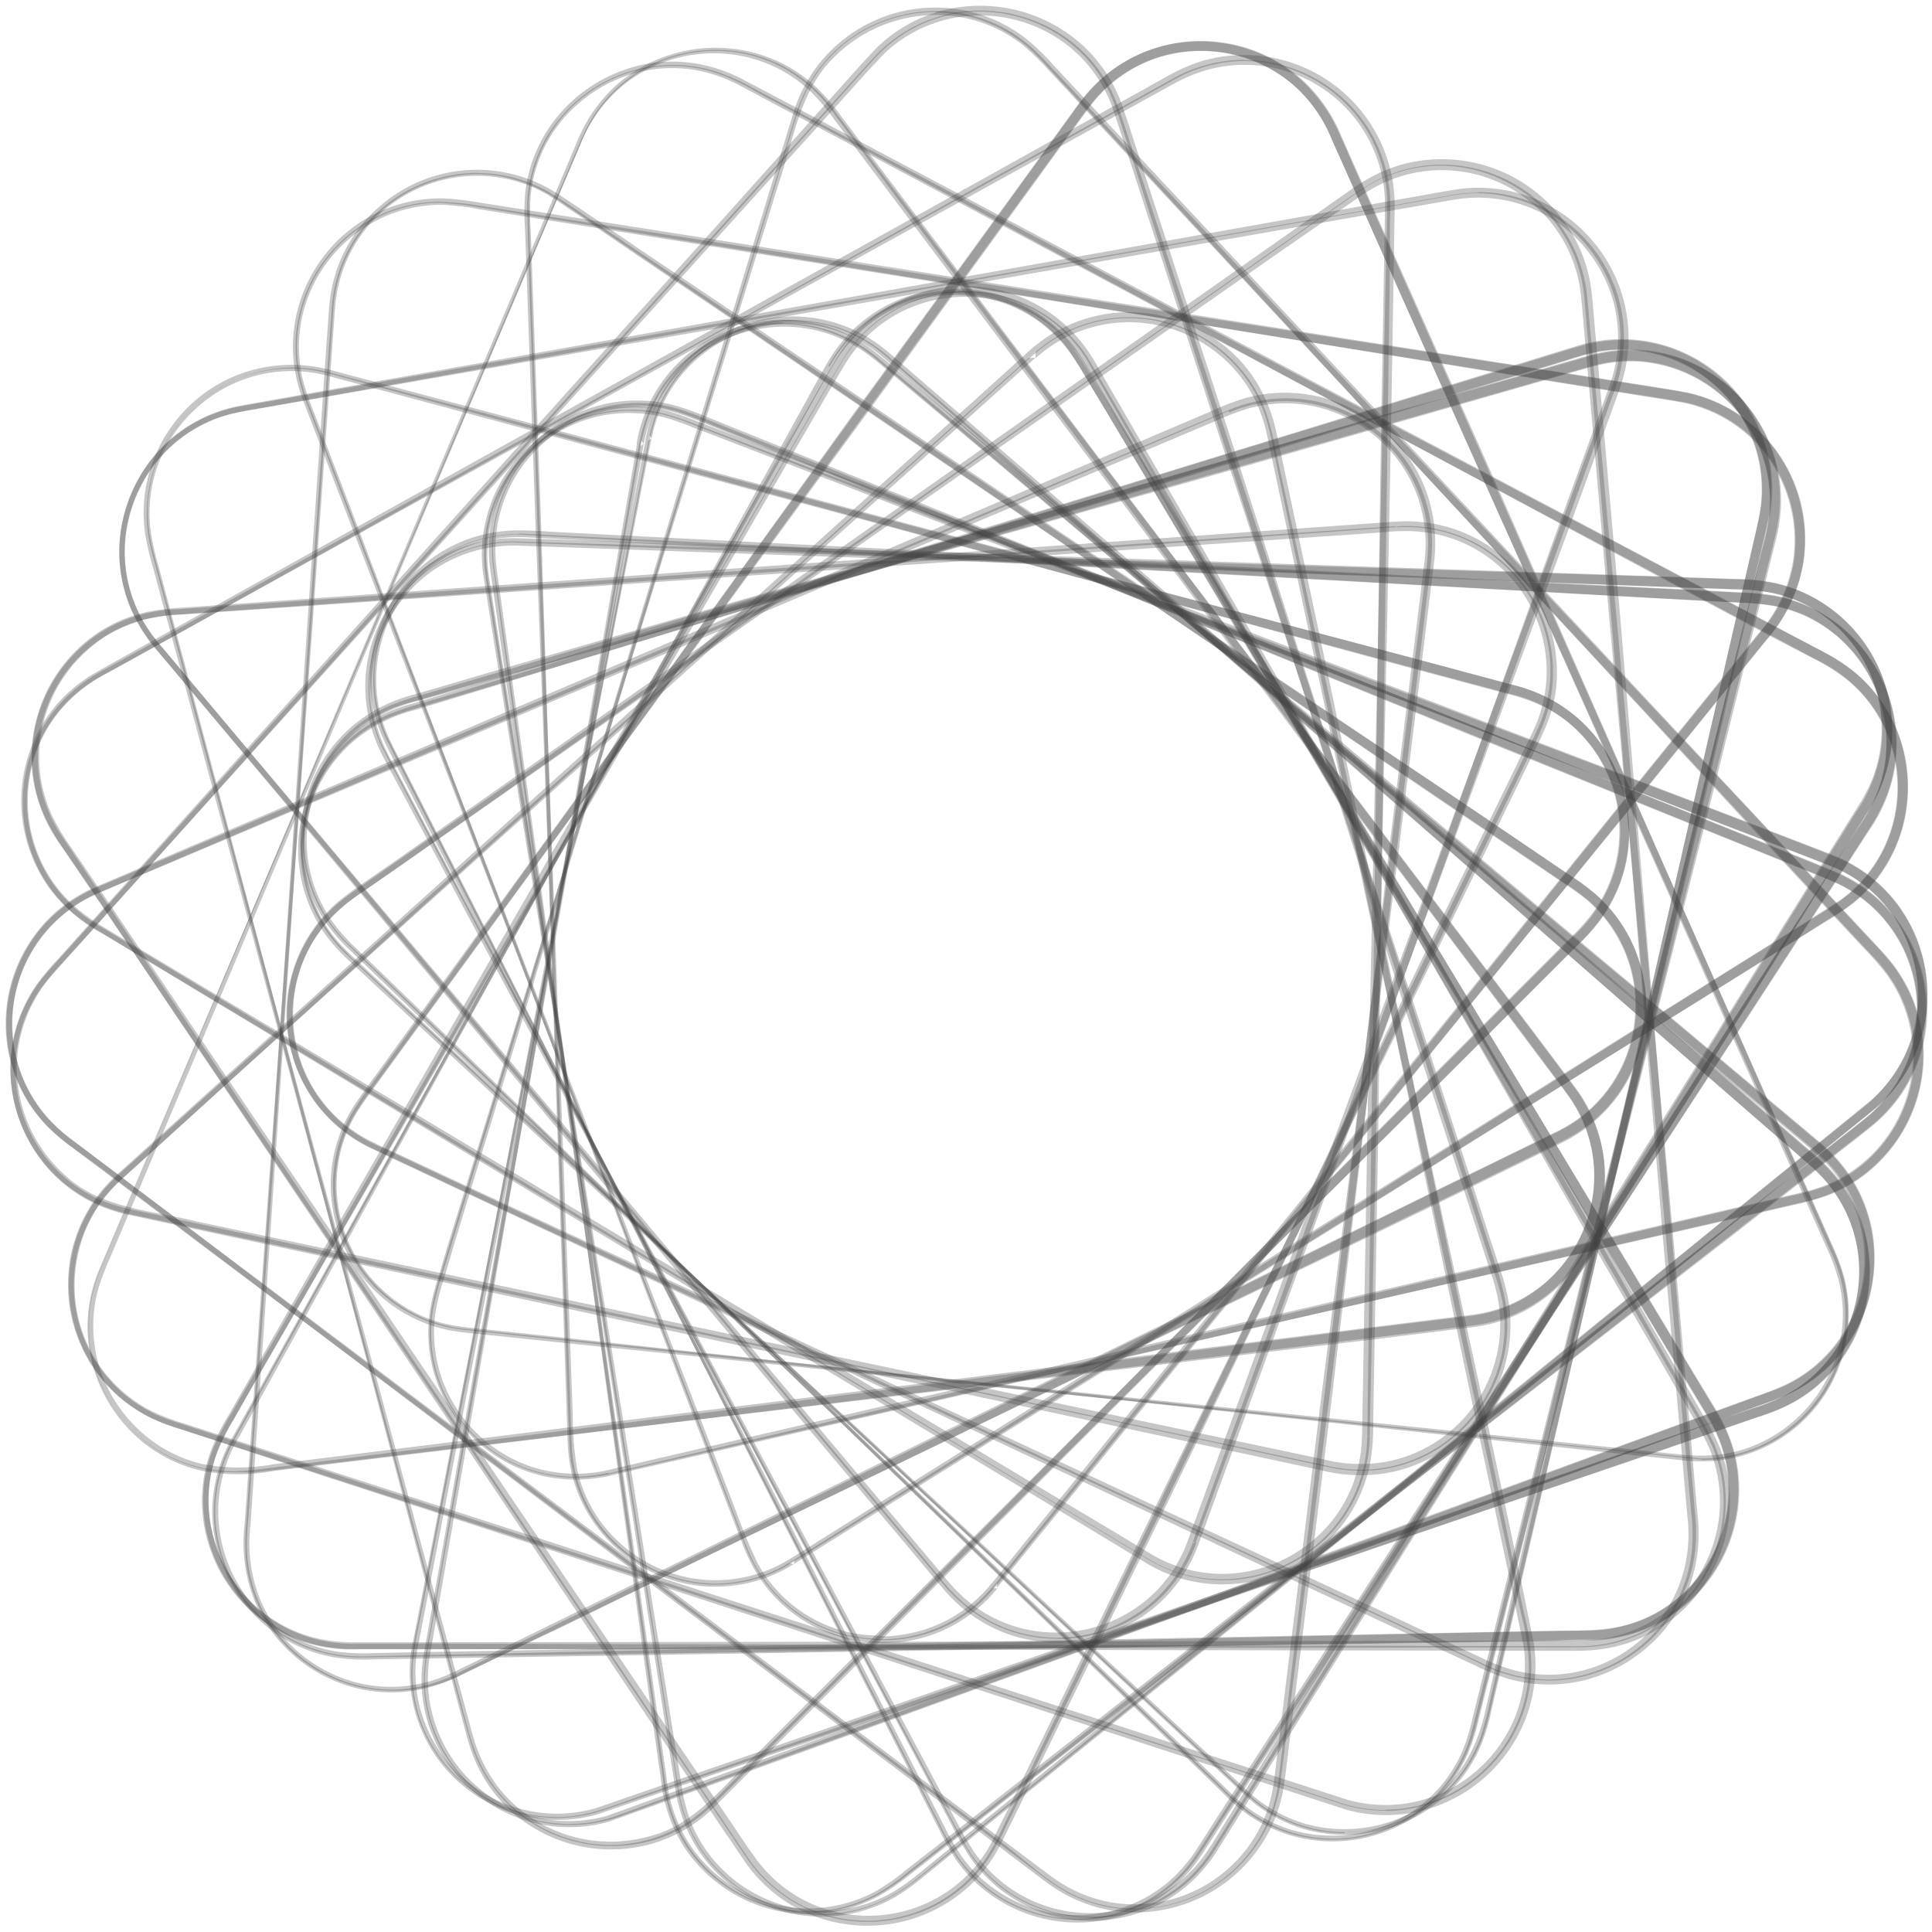 <?xml version="1.0" encoding="UTF-8"?> <svg xmlns="http://www.w3.org/2000/svg" width="190" height="190" viewBox="0 0 190 190" fill="none"> <path d="M132.24 180.28C129.863 180.284 127.523 179.685 125.44 178.54C123.32 177.43 121.72 175.63 119.98 174.06L109.63 164.43L88.93 145.16L47.47 106.7L37.11 97.07L34.53 94.66C33.626 93.872 32.808 92.99 32.09 92.03C30.669 90.079 29.761 87.803 29.45 85.41C29.131 83.007 29.411 80.562 30.266 78.294C31.121 76.026 32.524 74.004 34.35 72.41C36.189 70.853 38.362 69.741 40.7 69.16L47.46 67.09L101.52 50.48L155.6 33.86C159.167 32.898 162.965 33.299 166.252 34.985C169.539 36.671 172.08 39.522 173.38 42.98C174.236 45.278 174.494 47.755 174.13 50.18C173.95 51.4 173.64 52.52 173.39 53.68L172.6 57.12L171.01 64.01L167.83 77.79L154.88 132.79L148.41 160.32L146.79 167.2C146.549 168.358 146.248 169.503 145.89 170.63C144.895 173.448 143.045 175.884 140.598 177.598C138.15 179.312 135.228 180.219 132.24 180.19V180.28ZM132.24 180.18C134.595 180.174 136.913 179.587 138.987 178.471C141.061 177.354 142.828 175.743 144.13 173.78C144.774 172.803 145.291 171.747 145.67 170.64C146.022 169.52 146.313 168.382 146.54 167.23L148.1 160.34L154.36 132.76L166.85 77.6L170.03 63.82L171.62 56.94L172.42 53.49C172.67 52.35 172.98 51.19 173.15 50.08C173.486 47.817 173.245 45.505 172.45 43.36C171.642 41.222 170.319 39.316 168.6 37.81C166.897 36.285 164.836 35.215 162.609 34.699C160.382 34.183 158.06 34.239 155.86 34.86L101.76 51.28L47.65 67.75L40.88 69.81C38.626 70.359 36.528 71.419 34.75 72.91C32.998 74.43 31.649 76.359 30.82 78.525C29.992 80.692 29.71 83.029 30 85.33C30.292 87.634 31.159 89.828 32.52 91.71C33.219 92.638 34.009 93.492 34.88 94.26L37.46 96.68L47.79 106.33L89.07 145L109.73 164.31L120.07 173.96C121.81 175.53 123.4 177.32 125.5 178.43C127.563 179.572 129.882 180.174 132.24 180.18Z" fill="#414141" fill-opacity="0.3"></path> <path d="M34.23 93.88L117 170.82L122.17 175.63C123.801 177.289 125.807 178.531 128.02 179.25C130.236 179.937 132.587 180.07 134.866 179.636C137.145 179.201 139.282 178.214 141.09 176.76C142.885 175.294 144.282 173.399 145.15 171.25C145.587 170.17 145.922 169.052 146.15 167.91L146.94 164.47L150.1 150.7L162.74 95.61L169.06 68.07L172.21 54.29C172.47 53.15 172.75 51.99 172.98 50.86C173.672 47.479 173.053 43.962 171.25 41.02C170.059 39.073 168.404 37.451 166.435 36.298C164.465 35.145 162.241 34.496 159.96 34.41C158.821 34.371 157.682 34.479 156.57 34.73C155.48 34.98 154.34 35.37 153.22 35.73L146.46 37.8L119.46 46.06L65.34 62.36L51.82 66.44L45.05 68.44L41.67 69.44C40.538 69.748 39.423 70.115 38.33 70.54C36.175 71.455 34.284 72.895 32.83 74.73C30.622 77.513 29.541 81.025 29.805 84.567C30.068 88.11 31.655 91.424 34.25 93.85L34.23 93.88ZM34.16 93.95C32.408 92.333 31.088 90.305 30.317 88.05C29.547 85.794 29.352 83.382 29.749 81.032C30.146 78.681 31.123 76.467 32.592 74.59C34.061 72.713 35.974 71.231 38.16 70.28C39.259 69.842 40.381 69.461 41.52 69.14L44.89 68.14L51.64 66.05L65.14 61.86L119.14 45.12L146.14 36.86L152.9 34.79C154.03 34.46 155.12 34.08 156.33 33.79C157.522 33.529 158.74 33.411 159.96 33.44C162.405 33.512 164.792 34.2 166.9 35.44C169.006 36.685 170.78 38.421 172.07 40.5C173.35 42.59 174.077 44.971 174.18 47.42C174.229 48.637 174.132 49.856 173.89 51.05C173.64 52.23 173.36 53.35 173.1 54.51L169.9 68.27L163.49 95.79L150.71 150.84L147.51 164.6L146.71 168.05C146.481 169.221 146.147 170.369 145.71 171.48C144.798 173.714 143.336 175.682 141.46 177.2C139.579 178.71 137.356 179.735 134.986 180.183C132.616 180.631 130.172 180.489 127.87 179.77C125.599 179.013 123.541 177.724 121.87 176.01L116.71 171.19L34.16 93.95Z" fill="#414141" fill-opacity="0.3"></path> <path d="M107.29 188.59C104.911 188.594 102.566 188.017 100.46 186.91C98.364 185.787 96.586 184.153 95.29 182.16C94.64 181.16 94.12 180.16 93.56 179.07L91.9 176L88.57 169.76L75.27 144.76L48.59 94.89L41.94 82.41L38.61 76.18C38.07 75.18 37.47 74.12 37.01 73C36.559 71.885 36.243 70.72 36.07 69.53C35.726 67.135 35.994 64.693 36.85 62.43C37.69 60.176 39.062 58.159 40.85 56.55C42.662 54.946 44.849 53.824 47.21 53.29C48.388 53.025 49.593 52.905 50.8 52.93L54.33 53.04L110.86 54.94L167.38 56.82L170.92 56.94C172.13 56.944 173.336 57.071 174.52 57.32C176.912 57.854 179.133 58.978 180.98 60.59C182.829 62.201 184.253 64.242 185.125 66.534C185.997 68.826 186.291 71.298 185.98 73.73C185.624 76.141 184.717 78.437 183.33 80.44L179.58 86.44L172.09 98.44L141.92 146.27L126.84 170.2L119.3 182.2C118 184.194 116.22 185.828 114.123 186.954C112.026 188.079 109.68 188.659 107.3 188.64L107.29 188.59ZM107.29 188.49C109.645 188.49 111.963 187.899 114.03 186.77C116.097 185.641 117.847 184.011 119.12 182.03L126.58 170.03L141.47 146.03L171.24 97.95L178.73 85.95L182.48 79.95C183.797 78.07 184.659 75.91 185 73.64C185.294 71.373 185.025 69.069 184.218 66.931C183.411 64.793 182.089 62.886 180.37 61.38C178.659 59.874 176.595 58.825 174.37 58.33C173.245 58.093 172.099 57.972 170.95 57.97L167.42 57.85L110.9 55.78L54.38 53.78L50.85 53.66C49.697 53.633 48.545 53.748 47.42 54C45.161 54.497 43.065 55.56 41.33 57.09C39.596 58.632 38.256 60.566 37.42 62.73C36.182 66.006 36.232 69.629 37.56 72.87C37.98 73.94 38.56 74.96 39.12 76.01L42.43 82.25L49 94.65L75.42 144.65L88.67 169.65L91.98 175.9L93.64 179.02C94.2 180.02 94.71 181.12 95.35 182.1C96.638 184.078 98.402 185.701 100.48 186.82C102.577 187.93 104.917 188.504 107.29 188.49Z" fill="#414141" fill-opacity="0.3"></path> <path d="M50.5 53.34C48.142 53.334 45.821 53.922 43.75 55.05C41.679 56.177 39.925 57.807 38.65 59.79C37.364 61.763 36.584 64.023 36.38 66.37C36.188 68.715 36.59 71.071 37.55 73.22C41.9 81.56 46.39 89.85 50.8 98.17L77.46 148L90.76 172.93L94.08 179.16C94.605 180.191 95.186 181.192 95.82 182.16C97.467 184.552 99.826 186.365 102.561 187.342C105.297 188.318 108.27 188.408 111.06 187.6C113.284 186.977 115.314 185.8 116.96 184.18C118.63 182.59 119.69 180.46 120.96 178.49L128.43 166.49L143.37 142.49L173.24 94.49L180.73 82.49L182.6 79.49C183.23 78.548 183.759 77.542 184.18 76.49C184.984 74.354 185.235 72.049 184.91 69.79C184.587 67.529 183.71 65.384 182.358 63.543C181.006 61.703 179.22 60.225 177.16 59.24C176.13 58.772 175.045 58.436 173.93 58.24C172.794 58.043 171.643 57.943 170.49 57.94L163.43 57.7L50.5 53.34ZM50.5 53.24L163.5 56.73L170.56 56.97C171.763 56.979 172.964 57.086 174.15 57.29C175.35 57.514 176.516 57.891 177.62 58.41C179.83 59.465 181.744 61.049 183.194 63.022C184.644 64.995 185.584 67.296 185.93 69.72C186.276 72.145 186.004 74.618 185.14 76.91C184.698 78.039 184.138 79.118 183.47 80.13L181.6 83.13L174.11 95.13L144.11 143.01L129.11 166.96L121.61 178.96L119.73 181.96C119.097 182.984 118.341 183.928 117.48 184.77C115.75 186.47 113.617 187.702 111.28 188.35C108.362 189.181 105.257 189.075 102.402 188.047C99.548 187.019 97.088 185.12 95.37 182.62C94.726 181.62 94.138 180.585 93.61 179.52L90.3 173.28L77.07 148.28L50.66 98.28C46.27 89.95 41.8 81.66 37.46 73.28C36.491 71.106 36.088 68.722 36.29 66.35C36.503 63.984 37.297 61.706 38.6 59.72C39.88 57.747 41.633 56.124 43.7 55C45.785 53.857 48.122 53.252 50.5 53.24Z" fill="#414141" fill-opacity="0.3"></path> <path d="M80.92 188.33C78.547 188.323 76.213 187.733 74.121 186.614C72.029 185.495 70.243 183.88 68.92 181.91C67.629 179.917 66.821 177.65 66.56 175.29L65.45 168.29L61 140.38L52 84.54L47.54 56.61C47.186 54.214 47.441 51.767 48.282 49.495C49.123 47.223 50.522 45.199 52.35 43.61C54.152 41.993 56.334 40.858 58.692 40.309C61.05 39.76 63.509 39.815 65.84 40.47C67.02 40.8 68.1 41.27 69.2 41.68L72.5 42.94L79.11 45.46L92.31 50.46L118.73 60.56L171.56 80.74L178.16 83.27C179.25 83.7 180.37 84.08 181.47 84.63C182.548 85.171 183.556 85.843 184.47 86.63C186.329 88.229 187.753 90.273 188.61 92.57C189.462 94.865 189.747 97.332 189.44 99.76C188.961 103.43 187.115 106.783 184.27 109.15L181.52 111.38L170.52 120.28L126.42 155.69L104.42 173.4L93.42 182.26L90.66 184.47C89.763 185.232 88.791 185.902 87.76 186.47C85.675 187.661 83.321 188.301 80.92 188.33ZM80.92 188.23C83.279 188.218 85.597 187.613 87.66 186.47C88.682 185.901 89.643 185.231 90.53 184.47L93.26 182.24L104.26 173.3L126.17 155.42L169.97 119.64L180.97 110.75L183.71 108.52C184.573 107.776 185.342 106.93 186 106C187.348 104.155 188.205 101.997 188.49 99.73C188.777 97.464 188.513 95.162 187.72 93.02C186.925 90.875 185.597 88.968 183.86 87.48C182.998 86.739 182.047 86.108 181.03 85.6C180.03 85.09 178.9 84.71 177.8 84.28L171.2 81.74L118.44 61.39L92 51.22L78.81 46.13L72.21 43.59L68.91 42.32C67.81 41.91 66.72 41.44 65.62 41.13C63.393 40.504 61.045 40.446 58.79 40.96C55.379 41.744 52.385 43.778 50.399 46.66C48.413 49.542 47.579 53.063 48.06 56.53L52.44 84.46L61.15 140.35L65.54 168.28L66.64 175.28C66.89 177.623 67.688 179.873 68.97 181.85C70.284 183.814 72.062 185.424 74.146 186.537C76.231 187.649 78.557 188.231 80.92 188.23Z" fill="#414141" fill-opacity="0.3"></path> <path d="M61.93 40.39C59.573 40.407 57.257 41.007 55.188 42.136C53.119 43.265 51.361 44.888 50.07 46.86C48.784 48.834 48.017 51.101 47.84 53.45C47.63 55.8 48.23 58.11 48.55 60.45L53 88.35L62 144.15L66.46 172.05L67.02 175.54C67.176 176.689 67.451 177.818 67.84 178.91C68.653 181.078 70.002 183.004 71.76 184.51C73.519 186.028 75.629 187.085 77.898 187.584C80.168 188.083 82.526 188.01 84.76 187.37C85.866 187.05 86.927 186.593 87.92 186.01C88.91 185.399 89.849 184.71 90.73 183.95L96.21 179.5L107.21 170.59L129.15 152.78L173.01 117.14L183.96 108.24C185.69 106.748 187.015 104.842 187.811 102.7C188.606 100.558 188.847 98.25 188.51 95.99C188.194 93.729 187.321 91.581 185.97 89.74C184.615 87.902 182.82 86.434 180.75 85.47C176.44 83.74 171.98 82.08 167.6 80.39L114.92 59.92L88.58 49.69L75.41 44.57L68.82 42.02C67.742 41.56 66.636 41.166 65.51 40.84C64.342 40.533 63.138 40.381 61.93 40.39ZM61.93 40.29C63.113 40.285 64.292 40.426 65.44 40.71C66.574 41.035 67.689 41.422 68.78 41.87L75.38 44.38L88.6 49.38L115.02 59.38L167.86 79.38C172.27 81.09 176.64 82.71 181.07 84.5C183.291 85.528 185.217 87.1 186.67 89.07C188.116 91.048 189.051 93.353 189.39 95.78C189.749 98.205 189.491 100.681 188.64 102.98C187.778 105.272 186.359 107.314 184.51 108.92L173.51 117.84L129.51 153.33L107.51 171.08L96.51 179.96L91.02 184.4C90.112 185.176 89.146 185.881 88.13 186.51C85.508 188.043 82.471 188.713 79.447 188.426C76.424 188.139 73.567 186.909 71.28 184.91C69.449 183.329 68.049 181.309 67.21 179.04C66.8 177.915 66.515 176.748 66.36 175.56L65.81 172.07L61.43 144.15L52.73 88.31L48.34 60.4C48.02 58.07 47.42 55.75 47.64 53.4C47.819 51.026 48.6 48.738 49.91 46.75C51.223 44.763 53.009 43.133 55.106 42.006C57.204 40.878 59.549 40.289 61.93 40.29Z" fill="#414141" fill-opacity="0.3"></path> <path d="M56 179.48C52.926 179.472 49.937 178.469 47.48 176.62C45.621 175.265 44.122 173.476 43.113 171.409C42.104 169.342 41.615 167.059 41.69 164.76C41.789 163.24 42 161.729 42.32 160.24L43.89 151.24L50.16 115.34L62.67 43.53L62.72 43.25H63L62.91 43.82H62.62V43.53C63.178 40.286 64.821 37.328 67.28 35.14C69.748 32.961 72.874 31.669 76.16 31.47C79.455 31.264 82.721 32.196 85.41 34.11C86.74 35.11 87.89 36.11 89.14 37.16L92.81 40.23L122.21 64.83L151.62 89.43L166.32 101.72L173.67 107.88L177.34 110.96L179.17 112.5C179.798 113.041 180.383 113.629 180.92 114.26C183.076 116.81 184.29 120.022 184.36 123.36C184.386 125.013 184.153 126.659 183.67 128.24C183.166 129.817 182.406 131.3 181.42 132.63C179.921 134.627 177.939 136.21 175.66 137.23C174.9 137.56 174.14 137.83 173.39 138.1L164.39 141.38L128.32 154.38L92.24 167.38L74.24 173.86L65.24 177.1L60.72 178.72C59.199 179.231 57.605 179.488 56 179.48ZM56 179.38C57.595 179.368 59.176 179.091 60.68 178.56L65.18 176.91L74.18 173.6L92.18 166.97L128.18 153.72L164.18 140.47L173.18 137.19C173.94 136.92 174.69 136.65 175.39 136.35C176.083 136.025 176.751 135.651 177.39 135.23C178.673 134.372 179.802 133.303 180.73 132.07C181.648 130.827 182.358 129.442 182.83 127.97C183.28 126.492 183.499 124.954 183.48 123.41C183.406 120.3 182.274 117.309 180.27 114.93C179.773 114.339 179.228 113.791 178.64 113.29L176.81 111.75L173.14 108.67L165.8 102.5L151.14 90.16L121.81 65.47L92.48 40.79L88.81 37.7C87.58 36.7 86.38 35.59 85.13 34.7C82.569 32.865 79.455 31.965 76.31 32.15C73.164 32.34 70.17 33.572 67.8 35.65C65.44 37.731 63.857 40.551 63.31 43.65L63.06 43.31L62.97 43.88L63.31 43.64L50.51 115.4L44 151.3L42.41 160.3C42.089 161.779 41.875 163.28 41.77 164.79C41.73 166.687 42.068 168.572 42.765 170.337C43.462 172.101 44.502 173.71 45.827 175.068C47.151 176.426 48.733 177.507 50.48 178.247C52.227 178.987 54.103 179.372 56 179.38Z" fill="#414141" fill-opacity="0.3"></path> <path d="M77.06 31.88C74.703 31.882 72.382 32.468 70.306 33.585C68.23 34.701 66.462 36.314 65.16 38.28C64.514 39.26 63.997 40.319 63.62 41.43C63.26 42.546 62.996 43.69 62.83 44.85L61.61 51.85L56.73 79.69L47.06 135.37L42.21 163.2C41.733 166.659 42.566 170.172 44.545 173.049C46.525 175.926 49.508 177.96 52.91 178.75C55.166 179.263 57.516 179.197 59.74 178.56C77.42 172.2 95.13 165.66 112.82 159.21L165.89 139.79L172.53 137.38C173.629 137.011 174.707 136.584 175.76 136.1C178.325 134.823 180.424 132.774 181.762 130.24C183.1 127.707 183.61 124.818 183.22 121.98C182.923 119.718 182.06 117.569 180.71 115.73C180.033 114.812 179.247 113.979 178.37 113.25L175.67 110.98L164.84 101.89L121.7 65.39L100.12 47.14L89.33 38L86.64 35.72C85.769 34.933 84.813 34.245 83.79 33.67C81.732 32.518 79.418 31.903 77.06 31.88ZM77.06 31.78C79.436 31.774 81.775 32.369 83.86 33.51C84.897 34.084 85.866 34.771 86.75 35.56L89.47 37.82L100.33 46.82L122 64.94L165.45 101.09L176.27 110.17L178.97 112.44C179.909 113.222 180.748 114.115 181.47 115.1C182.922 117.073 183.85 119.381 184.17 121.81C184.587 124.853 184.039 127.95 182.604 130.666C181.169 133.382 178.919 135.58 176.17 136.95C175.084 137.448 173.973 137.889 172.84 138.27L166.2 140.69L113.06 159.93C95.33 166.33 77.68 172.8 59.89 179.15C57.559 179.811 55.099 179.869 52.74 179.32C50.389 178.769 48.212 177.646 46.4 176.05C44.571 174.462 43.172 172.438 42.335 170.165C41.498 167.893 41.248 165.445 41.61 163.05L46.54 135.21L56.49 79.58L61.43 51.76L62.66 44.76C62.832 43.59 63.099 42.436 63.46 41.31C64.436 38.493 66.269 36.052 68.703 34.33C71.137 32.608 74.049 31.692 77.03 31.71L77.06 31.78Z" fill="#414141" fill-opacity="0.3"></path> <path d="M35.39 163C33.014 163.005 30.674 162.419 28.58 161.295C26.487 160.17 24.706 158.543 23.398 156.559C22.09 154.576 21.295 152.298 21.086 149.931C20.877 147.564 21.26 145.182 22.2 143C22.68 141.91 23.29 140.9 23.85 139.87L25.56 136.78L28.98 130.59L35.83 118.22L63.12 68.68L76.8 43.93L80.21 37.74C80.79 36.74 81.32 35.66 82.01 34.66C82.689 33.668 83.488 32.765 84.39 31.97C86.206 30.369 88.397 29.255 90.76 28.73C93.125 28.208 95.581 28.262 97.92 28.89C101.45 29.854 104.481 32.124 106.4 35.24L108.24 38.24L115.53 50.35L130.13 74.57L159.34 123L166.62 135.12L168.44 138.12C169.1 139.133 169.653 140.212 170.09 141.34C170.966 143.633 171.245 146.11 170.9 148.54C170.561 150.966 169.629 153.271 168.186 155.25C166.744 157.23 164.835 158.824 162.63 159.89C160.418 160.917 157.997 161.414 155.56 161.34L148.49 161.46L35.39 163ZM35.39 162.9L148.47 160.48L155.54 160.36C157.835 160.437 160.116 159.975 162.2 159.01C164.256 158.013 166.036 156.525 167.382 154.679C168.728 152.832 169.6 150.683 169.92 148.42C170.236 146.158 169.974 143.853 169.16 141.72C168.743 140.649 168.217 139.623 167.59 138.66L165.77 135.66L158.49 123.54L129.49 75.01L114.95 50.75L107.69 38.62C106.44 36.62 105.4 34.49 103.69 32.91C102.036 31.291 99.994 30.124 97.76 29.52C95.527 28.916 93.182 28.854 90.92 29.34C88.656 29.841 86.555 30.903 84.81 32.43C83.946 33.195 83.177 34.062 82.52 35.01C81.87 35.95 81.34 37.01 80.75 38.01L77.32 44.19L63.58 68.9L36 118.28L29.13 130.64L25.7 136.82L24 139.91C23.44 140.91 22.82 141.91 22.36 143.03C21.409 145.184 21.017 147.544 21.22 149.89C21.435 152.236 22.225 154.493 23.52 156.46C24.804 158.44 26.564 160.067 28.64 161.19C30.715 162.314 33.04 162.898 35.4 162.89L35.39 162.9Z" fill="#414141" fill-opacity="0.3"></path> <path d="M81.53 36L27 135L23.58 141.19C22.362 143.171 21.645 145.419 21.49 147.74C21.346 150.053 21.773 152.365 22.734 154.474C23.695 156.582 25.16 158.422 27 159.83C28.854 161.22 31.027 162.121 33.32 162.45C34.474 162.59 35.639 162.631 36.8 162.57L40.33 162.5L54.46 162.24L110.97 161.18L139.22 160.64L153.35 160.37C154.52 160.37 155.71 160.37 156.86 160.28C157.999 160.229 159.127 160.041 160.22 159.72C162.41 159.063 164.396 157.859 165.99 156.22C167.593 154.593 168.769 152.595 169.413 150.403C170.056 148.212 170.148 145.895 169.68 143.66C169.437 142.549 169.054 141.474 168.54 140.46C168.04 139.46 167.38 138.46 166.79 137.46L163.15 131.4L148.59 107.18L119.64 58.65L112.4 46.51L108.78 40.44L106.97 37.44C106.401 36.407 105.777 35.406 105.1 34.44C103.708 32.569 101.864 31.083 99.74 30.12C96.517 28.645 92.856 28.438 89.487 29.541C86.118 30.643 83.288 32.974 81.56 36.07V36.12L81.53 36ZM81.53 36H81.46C82.596 33.905 84.239 32.129 86.239 30.834C88.24 29.539 90.534 28.768 92.91 28.59C95.304 28.4 97.708 28.802 99.91 29.76C102.107 30.726 104.023 32.233 105.48 34.14C106.175 35.106 106.819 36.107 107.41 37.14L109.24 40.14L112.89 46.19L120.21 58.28L149.47 106.63L164 130.87L167.64 136.93C168.24 137.93 168.87 138.93 169.43 140.02C169.981 141.107 170.391 142.259 170.65 143.45C171.144 145.851 171.038 148.337 170.34 150.687C169.642 153.037 168.375 155.178 166.65 156.92C164.051 159.546 160.552 161.09 156.86 161.24C155.65 161.24 154.5 161.24 153.31 161.31L139.19 161.53L111 162L54.49 162.91L40.36 163.13L36.83 163.19C35.638 163.253 34.443 163.206 33.26 163.05C30.868 162.706 28.601 161.763 26.67 160.31C24.753 158.847 23.224 156.936 22.218 154.744C21.212 152.553 20.759 150.147 20.9 147.74C21.073 145.341 21.821 143.019 23.08 140.97L26.51 134.8L81.51 36.03V36.1L81.53 36Z" fill="#414141" fill-opacity="0.3"></path> <path d="M136.26 178.07C134.813 178.072 133.373 177.857 131.99 177.43L127.89 176.1L119.67 173.44L103.25 168.12L70.4 157.51L37.53 146.92L21.1 141.62L17 140.29C15.6 139.859 14.272 139.222 13.06 138.4C10.605 136.753 8.721 134.383 7.67 131.62C6.61 128.861 6.401 125.848 7.07 122.97C7.761 120.091 9.309 117.49 11.51 115.51L24.32 103.94L49.95 80.8L101.2 34.52L101.56 34.19L101.88 34.55L101.16 35.2L100.84 34.84L101.2 34.52C104.041 31.93 107.788 30.561 111.63 30.71C115.471 30.87 119.105 32.499 121.78 35.26C123.085 36.636 124.105 38.258 124.78 40.03C125.125 40.907 125.39 41.815 125.57 42.74L126.15 45.44L128.44 56.21C131.52 70.57 134.51 84.95 137.5 99.33L146.5 142.46L148.74 153.24L149.87 158.63C150.348 160.414 150.593 162.253 150.6 164.1C150.489 167.842 148.927 171.394 146.246 174.006C143.565 176.618 139.973 178.086 136.23 178.1L136.26 178.07ZM136.26 177.97C139.95 177.937 143.483 176.473 146.114 173.885C148.744 171.297 150.267 167.789 150.36 164.1C150.338 162.274 150.079 160.459 149.59 158.7L148.43 153.31L146.1 142.55L136.76 99.49C133.64 85.137 130.553 70.78 127.5 56.42L125.21 45.64L124.64 42.95C124.468 42.076 124.217 41.219 123.89 40.39C123.249 38.733 122.283 37.22 121.05 35.94C118.553 33.366 115.163 31.848 111.58 31.7C107.997 31.559 104.501 32.826 101.84 35.23V34.55L101.12 35.2H101.81L50.41 81.33L24.72 104.4L11.91 116C9.792 117.891 8.3 120.381 7.63 123.14C6.983 125.907 7.178 128.805 8.19 131.46C8.956 133.446 10.165 135.231 11.724 136.68C13.284 138.128 15.153 139.202 17.19 139.82L21.29 141.16L37.7 146.53L70.51 157.29L103.3 168L119.72 173.35L127.92 176.02L132.03 177.36C133.401 177.782 134.826 177.998 136.26 178V177.97Z" fill="#414141" fill-opacity="0.3"></path> <path d="M111 31.29C108.643 31.293 106.324 31.892 104.26 33.03C102.18 34.15 100.57 35.92 98.79 37.46L88.3 46.92L67.3 65.85L25.4 103.78L15 113.24L12.38 115.61C11.499 116.367 10.704 117.219 10.01 118.15C8.637 120.02 7.763 122.209 7.47 124.51C7.066 127.384 7.576 130.311 8.928 132.879C10.279 135.447 12.403 137.525 15 138.82C16.052 139.313 17.143 139.721 18.26 140.04L24.98 142.22L78.76 159.61L132.53 177C134.731 177.616 137.051 177.674 139.28 177.17C141.508 176.66 143.571 175.598 145.28 174.08C146.999 172.576 148.318 170.669 149.12 168.53C149.913 166.388 150.157 164.081 149.83 161.82C147.94 152.66 145.93 143.41 143.99 134.21L132.46 78.88L126.69 51.21L125.25 44.3C125.05 43.144 124.776 42.001 124.43 40.88C124.046 39.776 123.533 38.722 122.9 37.74C121.603 35.766 119.837 34.145 117.761 33.019C115.684 31.894 113.362 31.3 111 31.29ZM111 31.19C113.371 31.188 115.706 31.77 117.799 32.884C119.892 33.999 121.678 35.611 123 37.58C123.659 38.569 124.19 39.638 124.58 40.76C124.938 41.888 125.225 43.036 125.44 44.2L126.94 51.11L132.94 78.73L145 134C147 143.23 149 152.39 150.85 161.68C151.205 164.106 150.944 166.582 150.09 168.88C149.23 171.171 147.818 173.215 145.98 174.83C144.141 176.445 141.933 177.582 139.55 178.14C137.162 178.683 134.676 178.617 132.32 177.95L78.57 160.41L24.84 142.87L18.13 140.68C16.983 140.344 15.864 139.923 14.78 139.42C13.705 138.874 12.698 138.202 11.78 137.42C9.957 135.824 8.557 133.802 7.706 131.533C6.854 129.265 6.577 126.821 6.9 124.42C7.208 122.026 8.124 119.75 9.56 117.81C10.282 116.856 11.103 115.981 12.01 115.2L14.64 112.84L25.15 103.4L67.25 65.69L88.25 46.8L98.76 37.35C100.54 35.83 102.15 34.05 104.25 32.92C106.321 31.792 108.641 31.198 111 31.19Z" fill="#414141" fill-opacity="0.3"></path> <path d="M111.63 187.8C109.253 187.794 106.915 187.193 104.83 186.05C103.806 185.461 102.829 184.792 101.91 184.05L99.09 181.93L87.79 173.43L65.19 156.43L19.93 122.51L8.63 114C7.69 113.28 6.74 112.61 5.81 111.85C4.882 111.082 4.052 110.202 3.34 109.23C1.915 107.281 1.003 105.004 0.69 102.61C0.365 100.209 0.64 97.764 1.492 95.495C2.344 93.226 3.745 91.204 5.57 89.61C6.486 88.826 7.493 88.154 8.57 87.61C9.67 87.08 10.74 86.66 11.83 86.19L18.33 83.42L70.33 61.25L96.33 50.16L109.33 44.61L115.83 41.84L119.08 40.45C120.17 39.945 121.292 39.514 122.44 39.16C124.802 38.502 127.291 38.447 129.68 39C132.062 39.56 134.27 40.696 136.11 42.31C137.966 43.913 139.387 45.96 140.24 48.26C141.077 50.559 141.341 53.026 141.01 55.45L137.57 83.52L130.45 139.63L126.89 167.68L126 174.68C125.669 178.266 124.006 181.597 121.337 184.015C118.669 186.434 115.191 187.763 111.59 187.74L111.63 187.8ZM111.63 187.7C115.19 187.705 118.621 186.371 121.243 183.962C123.864 181.554 125.484 178.247 125.78 174.7L126.62 167.7L129.96 139.62L136.62 83.46L140.07 55.39C140.38 53.125 140.133 50.818 139.35 48.67C138.553 46.526 137.229 44.617 135.5 43.12C133.783 41.612 131.723 40.548 129.5 40.02C127.276 39.504 124.959 39.556 122.76 40.17C121.654 40.513 120.572 40.927 119.52 41.41L116.26 42.79L109.75 45.54L96.75 51.04L70.75 62.04L18.66 84.04L12.14 86.79C11.07 87.26 9.95 87.69 8.92 88.19C6.317 89.49 4.187 91.571 2.828 94.143C1.468 96.715 0.948 99.648 1.34 102.53C1.634 104.829 2.504 107.017 3.87 108.89C4.554 109.827 5.35 110.677 6.24 111.42C7.13 112.15 8.1 112.84 9.03 113.56L20.31 122.08L65.39 156.23L87.96 173.23L99.24 181.75L102 184C102.917 184.741 103.89 185.41 104.91 186C106.972 187.121 109.283 187.706 111.63 187.7Z" fill="#414141" fill-opacity="0.3"></path> <path d="M120.85 40.41L16.85 84.76L10.35 87.53C8.172 88.343 6.223 89.671 4.67 91.4C3.14 93.153 2.065 95.257 1.542 97.524C1.018 99.792 1.062 102.154 1.67 104.4C2.272 106.613 3.416 108.641 5 110.3C5.817 111.126 6.707 111.875 7.66 112.54L10.48 114.66L21.78 123.15L66.96 157.15L89.56 174.15L100.86 182.64C101.8 183.34 102.74 184.07 103.68 184.74C104.611 185.399 105.619 185.943 106.68 186.36C108.809 187.192 111.115 187.467 113.38 187.16C115.644 186.862 117.8 186.009 119.656 184.678C121.512 183.347 123.011 181.579 124.02 179.53C124.509 178.505 124.872 177.423 125.1 176.31C125.31 175.21 125.42 174.01 125.57 172.85L126.43 165.85L129.88 137.85L136.99 81.78L138.77 67.78L139.66 60.78L140.1 57.28C140.28 56.124 140.397 54.959 140.45 53.79C140.496 51.447 139.953 49.129 138.87 47.05C137.768 44.977 136.175 43.205 134.23 41.89C132.285 40.561 130.037 39.745 127.693 39.516C125.349 39.287 122.985 39.653 120.82 40.58L120.85 40.41ZM120.85 40.32C124.156 38.91 127.87 38.789 131.261 39.981C134.652 41.173 137.474 43.591 139.17 46.76C140.293 48.87 140.867 51.23 140.84 53.62C140.791 54.802 140.681 55.98 140.51 57.15L140.1 60.66L139.26 67.66L137.6 81.66L130.94 137.78L127.49 165.78L126.63 172.78C126.48 173.95 126.38 175.1 126.14 176.32C125.899 177.514 125.509 178.673 124.98 179.77C123.902 181.968 122.297 183.865 120.308 185.292C118.319 186.72 116.007 187.633 113.58 187.95C111.151 188.276 108.679 187.973 106.4 187.07C105.269 186.618 104.195 186.034 103.2 185.33C102.2 184.62 101.32 183.91 100.37 183.2L89.1 174.68L66.56 157.68L21.47 123.61L10.2 115.09L7.34 113C6.36 112.317 5.446 111.543 4.61 110.69C2.938 108.949 1.733 106.812 1.11 104.48C0.493 102.145 0.46 99.693 1.014 97.342C1.569 94.991 2.694 92.813 4.29 91C5.904 89.213 7.924 87.841 10.18 87L16.69 84.25L120.85 40.32Z" fill="#414141" fill-opacity="0.3"></path> <path d="M85.27 189C82.892 189.005 80.551 188.413 78.46 187.28C76.375 186.141 74.603 184.506 73.3 182.52L65.38 170.8L49.54 147.37L17.8 100.57L9.88 88.86L5.88 83C4.478 81.041 3.566 78.774 3.22 76.39C2.909 73.989 3.193 71.547 4.045 69.281C4.898 67.014 6.294 64.992 8.11 63.39C9.932 61.791 12.131 60.683 14.5 60.17C15.671 59.937 16.857 59.797 18.05 59.75L21.58 59.5L77.99 55.5L134.4 51.5C135.59 51.43 136.73 51.31 137.95 51.27C139.17 51.24 140.389 51.361 141.58 51.63C143.971 52.167 146.187 53.302 148.02 54.93C149.859 56.532 151.275 58.563 152.144 60.843C153.012 63.122 153.306 65.58 153 68C152.815 69.21 152.479 70.393 152 71.52C151.51 72.66 151 73.67 150.47 74.74L147.37 81.1L141.17 93.81L116.17 144.54L103.68 170L100.55 176.34L98.99 179.51C98.503 180.586 97.945 181.628 97.32 182.63C96.004 184.62 94.209 186.246 92.1 187.36C89.99 188.454 87.646 189.017 85.27 189ZM85.27 188.9C87.628 188.889 89.947 188.305 92.03 187.2C94.102 186.084 95.86 184.465 97.14 182.49C97.753 181.49 98.301 180.451 98.78 179.38L100.32 176.19L103.39 169.83L115.69 144.36L140.27 93.43L146.47 80.72L149.57 74.37C150.08 73.31 150.64 72.24 151.08 71.21C152.165 68.556 152.394 65.63 151.734 62.84C151.074 60.05 149.559 57.536 147.4 55.65C145.693 54.132 143.629 53.072 141.4 52.57C140.288 52.322 139.149 52.208 138.01 52.23C136.88 52.23 135.68 52.38 134.51 52.46L78.08 56.31L21.66 60.18L18.13 60.42C16.968 60.462 15.811 60.596 14.67 60.82C12.406 61.303 10.303 62.357 8.56 63.88C5.909 66.174 4.215 69.379 3.813 72.862C3.411 76.346 4.331 79.853 6.39 82.69L10.33 88.56L18.22 100.29L49.73 147.29L65.52 170.75L73.41 182.48C74.704 184.451 76.463 186.075 78.53 187.21C80.602 188.322 82.919 188.896 85.27 188.88V188.9Z" fill="#414141" fill-opacity="0.3"></path> <path d="M137.34 51.77V51.84L24.6 59.93L17.6 60.43C15.274 60.496 12.997 61.116 10.96 62.24C8.947 63.392 7.248 65.022 6.013 66.986C4.779 68.949 4.046 71.186 3.88 73.5C3.725 75.813 4.155 78.127 5.13 80.23C5.639 81.28 6.238 82.283 6.92 83.23L8.92 86.16L16.83 97.86L48.5 144.67L64.34 168.07L72.26 179.77C72.92 180.77 73.58 181.77 74.26 182.68C74.919 183.606 75.692 184.446 76.56 185.18C78.299 186.663 80.388 187.675 82.63 188.12C84.867 188.579 87.183 188.477 89.372 187.822C91.56 187.168 93.552 185.982 95.17 184.37C95.973 183.564 96.672 182.66 97.25 181.68C97.81 180.68 98.25 179.61 98.82 178.56L101.92 172.21L114.3 146.81L139.24 96.09L145.47 83.41L148.59 77.07L150.15 73.9C150.66 72.84 151.22 71.81 151.62 70.72C152.425 68.532 152.666 66.176 152.32 63.87C151.964 61.553 151.042 59.361 149.636 57.485C148.23 55.61 146.384 54.111 144.26 53.12C142.118 52.145 139.769 51.712 137.42 51.86V51.78L137.34 51.77ZM137.34 51.77H137.28C139.653 51.591 142.033 52 144.21 52.96C147.51 54.433 150.135 57.094 151.562 60.415C152.989 63.736 153.113 67.472 151.91 70.88C151.482 71.989 150.995 73.074 150.45 74.13L148.92 77.3L145.84 83.66L139.69 96.38L115.07 147.26L102.68 172.66L99.58 179.01C99.06 180.01 98.58 181.12 97.97 182.19C97.354 183.243 96.608 184.214 95.75 185.08C94.014 186.804 91.878 188.072 89.533 188.77C87.188 189.468 84.706 189.575 82.31 189.08C79.907 188.599 77.668 187.508 75.81 185.91C74.881 185.12 74.054 184.216 73.35 183.22C72.65 182.22 72.03 181.22 71.35 180.29L63.47 168.56L47.73 145.1L16.18 98.2L8.3 86.48L6.3 83.55C5.6 82.58 4.987 81.549 4.47 80.47C3.458 78.282 3.014 75.875 3.18 73.47C3.359 71.064 4.128 68.739 5.419 66.7C6.709 64.661 8.482 62.972 10.58 61.78C12.685 60.621 15.037 59.983 17.44 59.92L24.44 59.44L137.21 51.75V51.81L137.34 51.77Z" fill="#414141" fill-opacity="0.3"></path> <path d="M60.06 181.54C57.688 181.539 55.353 180.955 53.261 179.839C51.168 178.723 49.382 177.109 48.06 175.14C47.403 174.155 46.875 173.09 46.49 171.97C46.11 170.85 45.84 169.7 45.49 168.56L43.66 161.74L36.31 134.43L21.53 79.84L17.86 66.19L16 59.36L15.1 56C14.754 54.862 14.48 53.703 14.28 52.53C13.927 50.139 14.182 47.697 15.02 45.43C15.852 43.169 17.226 41.147 19.02 39.54C20.829 37.93 23.012 36.799 25.37 36.25C27.729 35.711 30.184 35.759 32.52 36.39L87.17 50.95L141.82 65.5L148.65 67.33C151.034 67.876 153.251 68.991 155.11 70.58C156.952 72.194 158.371 74.235 159.242 76.523C160.114 78.812 160.412 81.28 160.11 83.71C159.792 86.14 158.867 88.451 157.42 90.43C156.693 91.389 155.887 92.286 155.01 93.11L152.51 95.61L142.51 105.61L102.35 145.44L82.28 165.36L72.28 175.36C71.43 176.18 70.62 177.03 69.75 177.84C68.879 178.646 67.912 179.341 66.87 179.91C64.773 181.018 62.431 181.578 60.06 181.54ZM60.06 181.44C62.419 181.428 64.737 180.823 66.8 179.68C67.824 179.112 68.774 178.42 69.63 177.62C70.48 176.81 71.3 175.95 72.13 175.12L82.13 165.12L102 145L141.82 104.84L151.82 94.84L154.32 92.34C155.161 91.553 155.934 90.697 156.63 89.78C157.982 87.935 158.846 85.778 159.14 83.51C159.594 80.083 158.746 76.611 156.763 73.779C154.779 70.948 151.806 68.964 148.43 68.22L141.6 66.39L87 51.68L32.39 37C30.157 36.377 27.804 36.326 25.547 36.85C23.289 37.374 21.2 38.458 19.47 40C17.729 41.529 16.39 43.462 15.57 45.63C14.764 47.804 14.516 50.145 14.85 52.44C15.043 53.592 15.307 54.731 15.64 55.85L16.55 59.27L18.38 66.1L22 79.71L36.49 134.38L43.79 161.7L45.61 168.53C45.92 169.66 46.19 170.82 46.61 171.93C46.998 173.035 47.519 174.09 48.16 175.07C49.469 177.026 51.239 178.631 53.314 179.741C55.389 180.852 57.706 181.436 60.06 181.44Z" fill="#414141" fill-opacity="0.3"></path> <path d="M28.65 36.24C26.292 36.24 23.973 36.839 21.91 37.98C19.854 39.131 18.104 40.761 16.81 42.73C15.517 44.698 14.747 46.962 14.57 49.31C14.49 50.48 14.55 51.655 14.75 52.81C14.95 53.97 15.3 55.1 15.6 56.23L22.94 83.52L37.71 138.08L45.06 165.36L45.98 168.77C46.29 169.91 46.56 171.06 46.98 172.13C47.792 174.299 49.136 176.228 50.89 177.74C52.656 179.246 54.767 180.293 57.034 180.789C59.302 181.284 61.657 181.212 63.89 180.58C68.5 179.44 71.36 175.31 74.77 172.13L84.77 162.13L104.77 142.13L144.67 102.13L154.67 92.13C156.373 90.593 157.685 88.674 158.5 86.53C159.295 84.392 159.536 82.087 159.2 79.83C158.88 77.568 158.004 75.421 156.65 73.58C155.3 71.74 153.504 70.273 151.43 69.32C150.38 68.852 149.289 68.484 148.17 68.22L144.75 67.31L137.93 65.48L83.4 50.63L56 43.17L42.37 39.46L35.55 37.61C33.27 37 31 36.19 28.65 36.24ZM28.65 36.14C29.833 36.134 31.012 36.275 32.16 36.56L35.58 37.46L42.41 39.26L56.07 42.86L83.4 50.07L138.05 64.47L144.87 66.3L148.28 67.22C149.458 67.49 150.607 67.875 151.71 68.37C153.934 69.399 155.86 70.975 157.31 72.95C158.76 74.921 159.701 77.219 160.05 79.64C160.404 82.065 160.146 84.54 159.3 86.84C158.434 89.132 157.039 91.188 155.23 92.84L145.23 102.84L105.23 142.73L85.23 162.73L75.23 172.73L70.23 177.73C68.503 179.429 66.379 180.67 64.05 181.34C61.72 181.989 59.267 182.055 56.905 181.532C54.544 181.009 52.348 179.913 50.51 178.34C48.684 176.756 47.288 174.737 46.45 172.47C46.02 171.34 45.77 170.19 45.45 169.05L44.54 165.64L37.27 138.34L22.78 83.71L15.49 56.4C15.2 55.26 14.85 54.14 14.64 52.97C14.439 51.801 14.382 50.612 14.47 49.43C14.653 47.06 15.434 44.776 16.74 42.79C18.05 40.805 19.82 39.165 21.9 38.01C23.958 36.83 26.279 36.187 28.65 36.14Z" fill="#414141" fill-opacity="0.3"></path> <path d="M38.46 166.27C36.083 166.253 33.746 165.653 31.654 164.523C29.562 163.393 27.779 161.768 26.46 159.79C25.149 157.804 24.359 155.521 24.16 153.15C24.093 151.97 24.116 150.786 24.23 149.61L24.47 146.08L26.42 117.87L30.22 61.44L32.15 33.23C32.25 32.05 32.3 30.89 32.42 29.69C32.553 28.495 32.828 27.32 33.24 26.19C34.079 23.921 35.479 21.901 37.31 20.32C39.589 18.311 42.441 17.069 45.464 16.767C48.487 16.466 51.529 17.121 54.16 18.64C55.21 19.26 56.16 19.94 57.16 20.59L63.02 24.59L74.76 32.48L98.22 48.26L145.16 79.81L151.02 83.81L153.95 85.81C154.964 86.447 155.936 87.149 156.86 87.91C158.721 89.529 160.141 91.594 160.99 93.91C161.834 96.21 162.105 98.681 161.78 101.11C161.447 103.538 160.52 105.847 159.08 107.83C157.621 109.796 155.706 111.378 153.5 112.44L140.79 118.64L89.86 143.22L64.39 155.52L51.66 161.67L45.3 164.74C43.175 165.791 40.83 166.315 38.46 166.27ZM38.46 166.17C40.82 166.147 43.139 165.553 45.22 164.44L51.56 161.31L64.24 155.06L89.61 142.57L140.34 117.57L153.05 111.37C155.119 110.394 156.91 108.916 158.261 107.069C159.611 105.223 160.477 103.067 160.78 100.8C161.085 98.537 160.835 96.234 160.05 94.09C159.253 91.946 157.929 90.037 156.2 88.54C155.306 87.815 154.368 87.147 153.39 86.54L150.46 84.54L144.6 80.59L97.76 48.88L74.34 33L62.63 25.08L56.77 21.08C55.77 20.43 54.82 19.73 53.84 19.14C52.845 18.559 51.78 18.109 50.67 17.8C48.438 17.183 46.089 17.126 43.831 17.633C41.572 18.141 39.473 19.198 37.72 20.71C35.961 22.221 34.615 24.155 33.81 26.33C33.409 27.414 33.14 28.542 33.01 29.69C32.89 30.83 32.83 32.03 32.74 33.2L30.74 61.4L26.65 117.81L24.65 146.02L24.4 149.55C24.278 150.716 24.252 151.89 24.32 153.06C24.511 155.411 25.288 157.677 26.58 159.65C27.877 161.625 29.638 163.251 31.709 164.388C33.78 165.524 36.098 166.136 38.46 166.17Z" fill="#414141" fill-opacity="0.3"></path> <path d="M46.94 17.12C44.584 17.138 42.269 17.732 40.197 18.851C38.124 19.97 36.357 21.58 35.05 23.54C33.757 25.512 32.983 27.779 32.8 30.13L32.31 37.13L30.36 65.32L26.56 121.71L24.63 150C24.351 152.306 24.615 154.644 25.4 156.83C26.214 158.997 27.558 160.926 29.31 162.44C31.059 163.959 33.153 165.027 35.41 165.55C37.663 166.058 40.008 165.992 42.23 165.36C43.342 165.03 44.418 164.588 45.44 164.04L48.62 162.49L54.96 159.38L67.65 153.17L93 140.7L143.76 115.84L150.11 112.74L153.27 111.19C156.359 109.655 158.747 107.002 159.95 103.77C160.74 101.627 161 99.325 160.71 97.06C160.414 94.793 159.547 92.639 158.19 90.8C157.516 89.886 156.729 89.059 155.85 88.34C154.98 87.62 153.97 87 153 86.34L141.29 78.44L94.56 46.64L71.19 30.75L59.51 22.81L56.59 20.81C55.59 20.16 54.67 19.45 53.59 18.88C51.554 17.749 49.269 17.145 46.94 17.12ZM46.94 17.02C49.316 17.013 51.656 17.608 53.74 18.75C54.74 19.31 55.74 20.02 56.74 20.66L59.68 22.66L71.42 30.52L94.91 46.23L141.91 77.64L153.62 85.54C154.62 86.21 155.62 86.83 156.54 87.61C159.404 89.95 161.267 93.294 161.75 96.96C162.065 99.387 161.787 101.854 160.94 104.15C159.674 107.64 157.109 110.506 153.78 112.15L150.6 113.71L144.25 116.81L93.41 141.5L68 153.77L55.26 160L48.91 163L45.73 164.54C44.673 165.104 43.56 165.557 42.41 165.89C40.084 166.554 37.627 166.616 35.27 166.07C32.916 165.525 30.731 164.409 28.91 162.82C27.084 161.232 25.688 159.21 24.85 156.94C24.037 154.678 23.766 152.256 24.06 149.87L26.06 121.68L30.14 65.31L32.14 37.12L32.65 30.07C32.84 27.7 33.624 25.417 34.93 23.43C36.253 21.457 38.039 19.839 40.133 18.718C42.227 17.597 44.565 17.007 46.94 17V17.02Z" fill="#414141" fill-opacity="0.3"></path> <path d="M23.07 144.79C20.692 144.796 18.35 144.205 16.26 143.07C14.174 141.927 12.401 140.289 11.099 138.299C9.796 136.309 9.003 134.029 8.79 131.66C8.603 129.287 8.998 126.905 9.94 124.72L20.94 98.72L42.94 46.6L53.94 20.6L56.69 14.09C57.56 11.838 58.96 9.828 60.77 8.23C62.61 6.662 64.806 5.569 67.167 5.046C69.527 4.523 71.98 4.586 74.31 5.23C76.648 5.87 78.782 7.1 80.51 8.8C81.355 9.648 82.125 10.568 82.81 11.55L84.94 14.37L93.47 25.65L110.47 48.21L144.58 93.32L153.09 104.61C153.79 105.61 154.51 106.46 155.21 107.46C155.902 108.464 156.469 109.549 156.9 110.69C157.769 112.984 158.041 115.462 157.69 117.89C157.343 120.315 156.403 122.616 154.953 124.591C153.504 126.566 151.589 128.152 149.38 129.21C148.276 129.734 147.11 130.117 145.91 130.35C144.7 130.57 143.55 130.67 142.37 130.82L135.37 131.69L79.21 138.35L51.12 141.69L37.12 143.35L30.12 144.19L26.61 144.61L24.86 144.81L23.07 144.79ZM23.07 144.7L24.83 144.58L26.58 144.36L30.09 143.92L37.09 143.03L51.09 141.25L79.09 137.7L135.2 130.57L142.2 129.71C143.36 129.56 144.57 129.45 145.67 129.25C146.789 129.029 147.877 128.673 148.91 128.19C150.968 127.201 152.751 125.72 154.101 123.878C155.451 122.037 156.327 119.89 156.65 117.63C156.981 115.368 156.73 113.058 155.92 110.92C155.517 109.86 154.986 108.852 154.34 107.92C153.69 106.99 152.94 106.05 152.24 105.11L143.74 93.81L109.74 48.59L92.74 25.98L84.24 14.68L82.12 11.85C81.454 10.901 80.711 10.008 79.9 9.18C78.254 7.554 76.219 6.377 73.99 5.76C71.754 5.138 69.399 5.074 67.132 5.574C64.866 6.075 62.756 7.124 60.99 8.63C59.244 10.161 57.895 12.093 57.06 14.26L54.29 20.76L43.21 46.76L20.97 98.76L9.9 124.76C8.958 126.921 8.563 129.28 8.75 131.63C8.948 133.979 9.732 136.242 11.03 138.21C12.312 140.19 14.068 141.82 16.139 142.949C18.21 144.079 20.531 144.674 22.89 144.68L23.07 144.7Z" fill="#414141" fill-opacity="0.3"></path> <path d="M70.4 5C68.043 5.001 65.723 5.578 63.64 6.68C61.562 7.79 59.797 9.407 58.51 11.38C57.879 12.371 57.349 13.423 56.93 14.52L55.55 17.77L52.8 24.28L41.8 50.28L19.85 102.36L14.35 115.36L11.6 121.86C10.71 124.05 9.6 126.15 9.31 128.45C8.983 130.743 9.237 133.081 10.05 135.25C10.876 137.412 12.21 139.343 13.94 140.88C15.663 142.416 17.748 143.49 20 144C22.283 144.43 24.627 144.43 26.91 144L82.99 137L139.08 130L142.58 129.57C143.75 129.42 144.94 129.32 146.03 129.08C148.249 128.597 150.312 127.566 152.03 126.08C153.742 124.572 155.06 122.669 155.868 120.536C156.677 118.402 156.952 116.104 156.67 113.84C156.369 111.573 155.498 109.42 154.14 107.58L150 102L141.5 90.72L107.67 45.44L90.7 22.8L82.24 11.48C80.935 9.522 79.188 7.898 77.14 6.74C75.073 5.608 72.756 5.01 70.4 5ZM70.4 4.9C72.777 4.892 75.118 5.48 77.21 6.61C79.294 7.761 81.076 9.389 82.41 11.36L90.95 22.61L108.05 45.11L142.24 90.11L150.75 101.39L155 107.05C156.45 109.021 157.382 111.325 157.71 113.75C158.012 116.18 157.714 118.648 156.842 120.937C155.971 123.225 154.552 125.266 152.71 126.88C150.859 128.484 148.634 129.595 146.24 130.11C145.03 130.37 143.86 130.46 142.7 130.61L139.19 131.04L83.08 137.84L27 144.65C24.645 145.1 22.225 145.1 19.87 144.65C17.509 144.118 15.324 142.993 13.52 141.38C11.73 139.773 10.357 137.755 9.52 135.5C8.24 132.083 8.311 128.306 9.72 124.94L11.1 121.69L13.87 115.19L19.41 102.19L41.63 50.19L52.69 24.19L55.46 17.69L56.84 14.44C57.268 13.337 57.804 12.278 58.44 11.28C59.743 9.294 61.524 7.668 63.62 6.55C65.713 5.46 68.04 4.894 70.4 4.9Z" fill="#414141" fill-opacity="0.3"></path> <path d="M133.86 144.64C132.677 144.64 131.499 144.499 130.35 144.22L126.89 143.49L120 142L106.17 139.07L78.51 133.22L23.15 121.6L16.24 120.14L12.78 119.41C11.603 119.172 10.459 118.796 9.37 118.29C7.182 117.272 5.286 115.717 3.86 113.77C2.437 111.819 1.513 109.55 1.17 107.16C0.818 104.769 1.072 102.327 1.91 100.06C2.33 98.933 2.888 97.861 3.57 96.87C4.274 95.906 5.043 94.991 5.87 94.13L15.31 83.61L53.1 41.53L71.99 20.53L81.4 10C83 8.25 84.5 6.49 86.17 4.74C87.919 3.022 90.072 1.771 92.43 1.1C94.791 0.452 97.275 0.392 99.665 0.926C102.055 1.459 104.278 2.57 106.14 4.16C107.991 5.764 109.41 7.806 110.27 10.1C111.06 12.37 111.74 14.59 112.48 16.84L121.23 43.73L138.48 97.59L147.12 124.52C147.517 125.637 147.825 126.784 148.04 127.95C148.646 131.507 147.866 135.161 145.86 138.16C144.544 140.148 142.762 141.786 140.67 142.93C138.579 144.062 136.237 144.65 133.86 144.64ZM133.86 144.54C136.218 144.534 138.536 143.932 140.6 142.79C142.654 141.643 144.398 140.013 145.68 138.04C147.619 135.092 148.363 131.516 147.76 128.04C147.521 126.888 147.186 125.757 146.76 124.66L138 97.75L120.27 44L111.54 17.11C110.8 14.88 110.1 12.59 109.34 10.41C108.539 8.271 107.216 6.366 105.49 4.87C103.751 3.386 101.675 2.35 99.444 1.854C97.213 1.357 94.894 1.414 92.69 2.02C90.488 2.635 88.476 3.794 86.84 5.39C85.26 7.05 83.68 8.86 82.1 10.59L72.62 21.08L53.62 42.08L15.72 84.08L6.24 94.57C5.435 95.412 4.683 96.304 3.99 97.24C1.992 100.117 1.16 103.644 1.66 107.11C1.983 109.408 2.866 111.592 4.23 113.47C5.599 115.347 7.418 116.85 9.52 117.84C11.6 118.84 13.97 119.12 16.27 119.66L23.18 121.14L78.47 133.04L106.12 138.95L120 141.9L126.91 143.38L130.37 144.12C131.513 144.394 132.684 144.535 133.86 144.54Z" fill="#414141" fill-opacity="0.3"></path> <path d="M96.38 1.14C92.818 1.145 89.392 2.508 86.8 4.95C85.95 5.75 85.2 6.66 84.4 7.53L75 18L56.11 39L18.4 81.09L8.96 91.61L6.6 94.23C5.82 95.12 5 95.97 4.32 96.89C2.954 98.765 2.078 100.951 1.77 103.25C1.48 105.548 1.76 107.882 2.585 110.046C3.41 112.21 4.754 114.138 6.5 115.66C9.99 118.89 15.01 119.03 19.5 120.16L74.79 131.84L130.09 143.5C132.311 144.081 134.637 144.129 136.88 143.64C140.234 142.857 143.174 140.848 145.123 138.008C147.071 135.167 147.887 131.701 147.41 128.29C147.225 127.155 146.934 126.04 146.54 124.96L145.45 121.6L143.26 114.88L138.9 101.44L121.65 47.62L113 20.77L110.85 14.04C110.1 11.81 109.56 9.49 108.23 7.54C106.957 5.565 105.197 3.95 103.12 2.85C101.044 1.746 98.732 1.159 96.38 1.14ZM96.38 1.04C98.758 1.038 101.101 1.611 103.21 2.71C105.322 3.81 107.119 5.432 108.43 7.42C109.79 9.42 110.36 11.75 111.12 13.96L113.33 20.67L122.16 47.51L139.85 101.19L144.21 114.63L146.39 121.35L147.49 124.71C147.9 125.842 148.201 127.011 148.39 128.2C148.749 130.625 148.491 133.101 147.64 135.4C146.789 137.71 145.377 139.772 143.53 141.4C141.7 143.029 139.488 144.171 137.1 144.72C134.719 145.239 132.249 145.191 129.89 144.58L74.63 132.73L19.36 120.91L12.45 119.43C10.088 118.913 7.892 117.817 6.06 116.24C4.236 114.644 2.835 112.622 1.98 110.354C1.125 108.087 0.843 105.643 1.16 103.24C1.481 100.85 2.399 98.58 3.83 96.64C4.55 95.64 5.38 94.82 6.16 93.94L8.52 91.32L18 80.82L55.93 38.92L74.85 17.92L84.32 7.43C85.12 6.57 85.87 5.66 86.73 4.85C89.348 2.396 92.802 1.031 96.39 1.03L96.38 1.04Z" fill="#414141" fill-opacity="0.3"></path> <path d="M120.27 155.41C118.01 155.403 115.784 154.865 113.77 153.84C111.77 152.74 109.92 151.55 107.99 150.41L96.46 143.49L73.39 129.67L27.23 102.08L15.69 95.18L9.93 91.73C7.916 90.643 6.167 89.123 4.81 87.28C3.48 85.408 2.607 83.252 2.26 80.982C1.913 78.713 2.101 76.394 2.81 74.21C3.518 72.022 4.743 70.036 6.38 68.42C7.202 67.621 8.111 66.917 9.09 66.32C10.09 65.74 11.04 65.22 12.02 64.67L59.02 38.53L106.02 12.39L111.89 9.12L114.83 7.48C115.83 6.906 116.885 6.433 117.98 6.07C120.203 5.384 122.556 5.23 124.849 5.623C127.142 6.015 129.311 6.943 131.179 8.33C133.047 9.716 134.562 11.524 135.601 13.605C136.64 15.687 137.174 17.984 137.16 20.31L136.94 33.76C136.66 51.68 136.22 69.6 135.85 87.53L134.7 141.29V141.43H134.54V141.16H134.71V141.3C134.665 143.175 134.265 145.024 133.53 146.75C132.786 148.465 131.712 150.018 130.37 151.32C127.656 153.934 124.038 155.399 120.27 155.41ZM120.27 155.31C124.012 155.278 127.596 153.798 130.27 151.18C131.582 149.885 132.628 148.346 133.35 146.65C134.056 144.95 134.432 143.131 134.46 141.29L134.6 141.42V141.15L134.46 141.29L135.19 87.51C135.44 69.59 135.63 51.66 135.98 33.74L136.21 20.3C136.228 18.125 135.732 15.976 134.763 14.029C133.793 12.082 132.378 10.391 130.631 9.095C128.884 7.798 126.856 6.933 124.711 6.569C122.567 6.205 120.367 6.353 118.29 7C117.246 7.333 116.24 7.775 115.29 8.32L112.35 9.94L106.46 13.19L59.39 39.19L12.32 65.19C11.32 65.73 10.32 66.26 9.4 66.82C8.459 67.383 7.586 68.055 6.8 68.82C5.226 70.36 4.046 72.257 3.36 74.35C2.662 76.46 2.471 78.706 2.803 80.903C3.134 83.101 3.98 85.19 5.27 87C6.575 88.786 8.258 90.261 10.2 91.32L15.96 94.78L27.47 101.73L73.47 129.54L96.47 143.41L107.99 150.35C109.92 151.49 111.82 152.69 113.76 153.78C115.776 154.805 118.009 155.329 120.27 155.31Z" fill="#414141" fill-opacity="0.3"></path> <path d="M122.39 6C120.03 6.011 117.711 6.609 115.64 7.74L109.47 11.17L97.12 18L72.41 31.72L23.05 59.25L10.71 66.12C8.622 67.146 6.806 68.65 5.41 70.51C4.038 72.382 3.161 74.569 2.86 76.87C2.546 79.167 2.803 81.506 3.61 83.68C4.418 85.851 5.763 87.781 7.52 89.29C8.408 90.045 9.366 90.715 10.38 91.29L13.38 93.1L19.44 96.73L67.93 125.73L92.17 140.24L104.3 147.5L110.36 151.12L113.36 152.93C114.349 153.497 115.404 153.944 116.5 154.26C118.695 154.891 121.016 154.95 123.24 154.43C125.457 153.914 127.516 152.867 129.24 151.38C130.977 149.894 132.303 147.986 133.09 145.84C133.481 144.772 133.74 143.661 133.86 142.53C133.98 141.42 133.96 140.23 133.99 139.05L134.48 110.8L135.7 54.29L136.3 26.04L136.38 22.51C136.38 21.33 136.46 20.15 136.38 18.99C136.209 16.649 135.449 14.388 134.17 12.42C132.878 10.471 131.129 8.867 129.076 7.749C127.023 6.63 124.728 6.029 122.39 6ZM122.39 5.9C124.766 5.913 127.103 6.508 129.195 7.635C131.287 8.761 133.071 10.383 134.39 12.36C135.7 14.353 136.491 16.643 136.69 19.02C136.79 20.21 136.69 21.39 136.69 22.56V26.1L136.3 54.35L135.55 110.86L135.06 139.12C135.06 140.29 135.06 141.46 134.92 142.69C134.527 146.376 132.738 149.771 129.92 152.18C128.064 153.773 125.851 154.894 123.47 155.45C121.079 155.997 118.589 155.932 116.23 155.26C115.062 154.917 113.941 154.434 112.89 153.82L109.89 152L103.84 148.35L91.74 141.06L67.54 126.46L19.14 97.29L13.14 93.64L10.14 91.82C9.098 91.249 8.114 90.579 7.2 89.82C5.372 88.24 3.972 86.225 3.13 83.96C2.3 81.691 2.04 79.253 2.37 76.86C2.691 74.467 3.609 72.194 5.04 70.25C6.487 68.332 8.364 66.781 10.52 65.72L22.89 58.88L72.39 31.61L97 17.87L109.37 11.04L115.55 7.62C117.649 6.479 120 5.881 122.39 5.88V5.9Z" fill="#414141" fill-opacity="0.3"></path> <path d="M103.93 161.16C101.647 161.161 99.397 160.612 97.37 159.56C95.359 158.478 93.608 156.969 92.24 155.14L83.49 144.74L66 123.93L31 82.37L22.2 72L17.83 66.8L15.64 64.2C14.875 63.344 14.205 62.409 13.64 61.41C12.485 59.398 11.833 57.138 11.74 54.82C11.656 52.498 12.122 50.188 13.1 48.08C14.071 45.969 15.536 44.123 17.37 42.698C19.204 41.273 21.355 40.309 23.64 39.89L77.17 30.37L130.69 20.84L137.38 19.65L140.73 19.06C141.84 18.87 142.95 18.63 144.13 18.52C146.476 18.316 148.837 18.68 151.013 19.582C153.189 20.483 155.116 21.896 156.63 23.7C158.155 25.491 159.231 27.62 159.77 29.91C160.315 32.215 160.288 34.618 159.69 36.91C159.4 38.06 158.96 39.12 158.59 40.18L157.42 43.37L155.1 49.76L117.56 151.76V151.87H117.45L117.53 151.65H117.64V151.76C116.618 154.541 114.762 156.938 112.326 158.625C109.89 160.311 106.993 161.203 104.03 161.18L103.93 161.16ZM103.93 161.06C106.862 161.051 109.721 160.151 112.13 158.48C114.52 156.794 116.332 154.413 117.32 151.66L117.38 151.81L117.46 151.59L117.3 151.66L154.13 49.36L156.46 42.97L157.62 39.78C158 38.71 158.43 37.66 158.69 36.61C159.245 34.486 159.275 32.259 158.78 30.12C158.269 27.983 157.262 25.996 155.84 24.32C154.428 22.637 152.631 21.319 150.601 20.478C148.571 19.637 146.369 19.298 144.18 19.49C143.11 19.58 141.99 19.82 140.87 20.01L137.52 20.59L130.83 21.76L77.28 31.12L23.73 40.49C21.538 40.887 19.475 41.805 17.713 43.168C15.952 44.531 14.544 46.298 13.61 48.32C12.671 50.34 12.219 52.553 12.29 54.78C12.373 57.007 12.99 59.182 14.09 61.12C14.663 62.086 15.333 62.991 16.09 63.82L18.27 66.43L22.63 71.64L31.35 82.07L66.19 123.8L83.64 144.64L92.37 155.06C93.72 156.881 95.454 158.384 97.45 159.46C99.452 160.502 101.673 161.05 103.93 161.06Z" fill="#414141" fill-opacity="0.3"></path> <path d="M145.39 19C144.216 19.009 143.047 19.14 141.9 19.39L138.42 20.01L131.42 21.24L117.51 23.71L89.69 28.64L34.05 38.64L27.05 39.88C24.73 40.33 22.37 40.54 20.28 41.56C18.177 42.539 16.357 44.036 14.99 45.91C13.625 47.787 12.733 49.965 12.39 52.26C12.054 54.552 12.305 56.892 13.12 59.06C13.53 60.142 14.071 61.169 14.73 62.12C15.38 63.05 16.18 63.93 16.93 64.84L26.02 75.65L62.41 118.9L80.61 140.51L89.71 151.32L91.99 154.02C92.75 154.92 93.48 155.86 94.28 156.64C95.907 158.244 97.912 159.414 100.11 160.04C102.31 160.655 104.627 160.72 106.857 160.228C109.088 159.736 111.163 158.703 112.9 157.22C114.631 155.728 115.955 153.822 116.75 151.68L119.17 145.05L128.83 118.5L148.38 65.5L158.15 38.98C159.073 36.824 159.474 34.48 159.32 32.14C159.144 29.801 158.381 27.545 157.1 25.58C155.829 23.603 154.091 21.968 152.04 20.82C150.01 19.669 147.724 19.043 145.39 19ZM145.39 18.9C147.769 18.885 150.113 19.477 152.2 20.62C154.286 21.765 156.061 23.402 157.37 25.39C158.681 27.383 159.471 29.673 159.67 32.05C159.849 34.44 159.461 36.838 158.54 39.05L149 65.65L129.89 118.84L120.23 145.39L117.8 152.04C116.944 154.332 115.523 156.372 113.67 157.97C111.803 159.55 109.577 160.649 107.188 161.172C104.798 161.695 102.317 161.626 99.96 160.97C97.609 160.288 95.467 159.026 93.73 157.3C92.85 156.43 92.14 155.5 91.37 154.61L89.11 151.9L80 141.09L61.87 119.41L25.6 76.07L16.53 65.23C15.78 64.32 14.99 63.45 14.3 62.46C13.618 61.469 13.06 60.398 12.64 59.27C11.789 57.006 11.531 54.562 11.89 52.17C12.254 49.787 13.187 47.526 14.61 45.58C16.041 43.636 17.939 42.084 20.13 41.07C21.219 40.572 22.364 40.206 23.54 39.98L27.03 39.37L34.03 38.15L89.71 28.48L117.54 23.6L131.46 21.16L138.46 19.94L141.94 19.33C143.074 19.084 144.23 18.954 145.39 18.94V18.9Z" fill="#414141" fill-opacity="0.3"></path> <path d="M86.78 161.31C85.6 161.267 84.425 161.123 83.27 160.88C82.117 160.6 81.002 160.18 79.95 159.63C77.85 158.519 76.064 156.896 74.76 154.91C74.112 153.917 73.578 152.853 73.17 151.74L71.9 148.44L69.36 141.85L59.2 115.46L38.8 62.71L33.71 49.52L31.17 42.92L29.9 39.62C29.458 38.505 29.143 37.345 28.96 36.16C28.611 33.768 28.869 31.326 29.71 29.06C30.549 26.803 31.922 24.782 33.71 23.17C36.438 20.738 39.986 19.43 43.64 19.51C44.831 19.572 46.017 19.713 47.19 19.93L103.06 28.71L158.94 37.46C161.27 37.84 163.57 38.16 165.94 38.6C168.336 39.123 170.564 40.237 172.42 41.84C175.224 44.257 177.017 47.639 177.443 51.316C177.87 54.993 176.897 58.696 174.72 61.69C173.24 63.6 171.72 65.38 170.27 67.22L161.38 78.22L125.65 122L107.77 143.91L98.83 154.91C98.114 155.851 97.329 156.737 96.48 157.56C95.607 158.364 94.64 159.059 93.6 159.63C91.502 160.75 89.158 161.327 86.78 161.31ZM86.78 161.21C89.137 161.197 91.454 160.595 93.52 159.46C94.548 158.894 95.499 158.198 96.35 157.39C97.191 156.572 97.967 155.689 98.67 154.75L107.53 143.75L125.24 121.7L160.65 77.6L169.55 66.6C171.01 64.77 172.55 62.93 173.96 61.11C175.308 59.263 176.171 57.107 176.47 54.84C176.753 52.574 176.477 50.273 175.667 48.138C174.856 46.002 173.535 44.098 171.82 42.59C170.097 41.112 168.036 40.082 165.82 39.59C163.56 39.17 161.18 38.84 158.82 38.46L103 29.5L47.15 20.58C46.008 20.354 44.852 20.211 43.69 20.15C42.536 20.121 41.384 20.238 40.26 20.5C38.002 21.016 35.911 22.092 34.18 23.63C32.438 25.159 31.099 27.092 30.28 29.26C29.462 31.431 29.208 33.774 29.54 36.07C29.84 38.36 30.91 40.5 31.7 42.72L34.23 49.32L39.23 62.53L59.36 115.38L69.47 141.79L71.99 148.39C72.89 150.57 73.52 152.88 74.82 154.84C76.114 156.812 77.886 158.426 79.97 159.53C81.008 160.08 82.109 160.499 83.25 160.78C84.412 161.026 85.593 161.17 86.78 161.21Z" fill="#414141" fill-opacity="0.3"></path> <path d="M43.35 19.93C41.49 19.93 39.649 20.298 37.933 21.014C36.216 21.73 34.659 22.779 33.35 24.1C30.705 26.758 29.214 30.351 29.2 34.1C29.208 35.952 29.571 37.785 30.27 39.5L32.27 44.7L36.27 55.1L52.33 96.67L68.39 138.25L72.39 148.64C73.005 150.38 73.713 152.086 74.51 153.75C75.387 155.347 76.572 156.753 77.997 157.888C79.422 159.023 81.058 159.863 82.81 160.36C83.686 160.614 84.589 160.765 85.5 160.81C85.95 160.81 86.4 160.89 86.85 160.91C87.3 160.93 87.76 160.91 88.21 160.83C90.019 160.631 91.772 160.08 93.37 159.21C94.959 158.324 96.364 157.143 97.51 155.73L97.72 155.47L97.98 155.68L97.56 156.21L97.3 156L97.51 155.74L140.51 102.47L162 75.8L172.77 62.49C174.645 60.436 175.885 57.883 176.34 55.14C176.74 52.412 176.319 49.627 175.13 47.14C173.952 44.619 172.024 42.524 169.61 41.14C168.415 40.456 167.124 39.954 165.78 39.65C164.44 39.38 162.98 39.19 161.59 38.96L144.69 36.24L110.9 30.74L77.11 25.25L60.21 22.51L51.77 21.14L47.54 20.45C46.84 20.35 46.14 20.21 45.43 20.12L43.35 19.93ZM43.35 19.83L45.49 19.99C46.2 20.07 46.9 20.2 47.6 20.3L51.83 20.96L60.29 22.26L77.21 24.87L111 30.1L144.83 35.31L161.75 37.95C163.17 38.19 164.54 38.36 166 38.66C167.442 38.982 168.827 39.518 170.11 40.25C172.69 41.734 174.755 43.971 176.03 46.66C177.314 49.343 177.767 52.348 177.33 55.29C176.843 58.209 175.528 60.927 173.54 63.12L162.76 76.42L141.22 103L98.05 156.14V155.67L97.63 156.2H98.1C96.897 157.677 95.424 158.912 93.76 159.84C92.084 160.75 90.246 161.32 88.35 161.52C87.88 161.52 87.35 161.59 86.93 161.6C86.51 161.61 85.93 161.53 85.51 161.49C84.561 161.441 83.621 161.28 82.71 161.01C80.862 160.486 79.138 159.595 77.642 158.391C76.146 157.187 74.907 155.693 74 154C73.561 153.168 73.18 152.305 72.86 151.42L71.86 148.81L67.86 138.41L52 96.79L36.12 55.15L32.12 44.74L30.12 39.54C29.424 37.803 29.065 35.951 29.06 34.08C29.069 32.204 29.447 30.349 30.172 28.619C30.898 26.89 31.957 25.32 33.29 24C34.608 22.674 36.175 21.623 37.902 20.907C39.629 20.191 41.481 19.825 43.35 19.83Z" fill="#414141" fill-opacity="0.3"></path> <path d="M70.35 155.84C67.975 155.828 65.639 155.233 63.547 154.109C61.455 152.984 59.671 151.364 58.35 149.39C57.041 147.403 56.247 145.121 56.04 142.75C55.91 140.39 55.86 138.04 55.76 135.69L54.76 107.43L52.64 50.91L51.64 22.65C51.545 21.462 51.545 20.268 51.64 19.08C51.768 17.882 52.04 16.703 52.45 15.57C53.299 13.303 54.702 11.286 56.53 9.7C58.355 8.113 60.537 6.991 62.89 6.43C65.249 5.881 67.709 5.939 70.04 6.6C71.194 6.932 72.308 7.391 73.36 7.97L76.49 9.62L82.73 12.94L95.22 19.56L120.22 32.8L170.22 59.27L176.46 62.59L179.58 64.25C180.654 64.799 181.66 65.47 182.58 66.25C184.439 67.849 185.863 69.893 186.72 72.19C187.568 74.489 187.842 76.961 187.52 79.39C187.046 83.063 185.19 86.417 182.33 88.77C181.377 89.504 180.374 90.172 179.33 90.77L167.33 98.26L119.24 128.03L95.24 142.93L83.24 150.37C81.24 151.6 79.24 152.88 77.24 154.07C75.13 155.234 72.76 155.843 70.35 155.84ZM70.35 155.74C72.707 155.727 75.024 155.125 77.09 153.99C79.09 152.79 81.09 151.49 83.09 150.25L95.09 142.71L119 127.63L166.84 97.46L178.84 89.97C179.837 89.385 180.796 88.737 181.71 88.03C184.365 85.831 186.091 82.709 186.54 79.29C186.842 77.023 186.588 74.717 185.8 72.57C184.996 70.43 183.669 68.526 181.94 67.03C181.074 66.286 180.124 65.645 179.11 65.12L175.99 63.46L169.75 60.14L119.85 33.51L94.85 20.2L82.38 13.54L76.14 10.22L73.02 8.55C72.007 7.994 70.938 7.548 69.83 7.22C67.605 6.584 65.254 6.526 63 7.05C60.743 7.579 58.65 8.65 56.9 10.17C54.234 12.455 52.548 15.677 52.19 19.17C52.105 20.332 52.105 21.498 52.19 22.66L53.19 50.92L55 107.42L56 135.68C56.09 138.03 56.13 140.4 56.26 142.74C56.459 145.088 57.24 147.349 58.53 149.32C59.829 151.271 61.584 152.876 63.644 153.995C65.704 155.114 68.006 155.713 70.35 155.74Z" fill="#414141" fill-opacity="0.3"></path> <path d="M66.11 6.48C62.462 6.5 58.96 7.913 56.32 10.43C53.693 12.939 52.144 16.37 52 20C52.16 27.22 52.49 34.46 52.73 41.68L54.34 85.05L55.94 128.42L56.33 139.26C56.317 141.05 56.467 142.837 56.78 144.6C57.172 146.332 57.895 147.972 58.91 149.43C60.977 152.354 64.075 154.387 67.58 155.12C71.082 155.841 74.727 155.178 77.75 153.27L78.03 153.09L78.2 153.37L77.64 153.73L77.46 153.45L77.74 153.28L136.74 116.28L166.24 97.78C171.13 94.69 176.13 91.64 180.95 88.54C183.238 86.889 184.957 84.569 185.87 81.9C186.769 79.224 186.842 76.339 186.08 73.62C185.313 70.906 183.715 68.5 181.51 66.74C180.38 65.88 179.163 65.139 177.88 64.53L174.04 62.53L158.69 54.33L128 37.82L97.32 21.35L82 13.12L74.33 9C73.089 8.256 71.775 7.64 70.41 7.16C69.021 6.711 67.57 6.481 66.11 6.48ZM66.11 6.38C67.569 6.371 69.019 6.591 70.41 7.03C71.799 7.507 73.138 8.116 74.41 8.85L82.11 12.91L97.51 21.02L128.32 37.25L159.13 53.47L174.52 61.61L178.36 63.61C179.695 64.26 180.964 65.037 182.15 65.93C184.514 67.82 186.224 70.405 187.04 73.32C187.863 76.231 187.786 79.323 186.82 82.19C185.841 85.053 183.996 87.542 181.54 89.31C176.6 92.48 171.7 95.49 166.77 98.58L137.17 117L78.06 153.82L78.16 153.36L77.6 153.72L78.05 153.83C74.88 155.818 71.064 156.502 67.4 155.74C63.749 154.95 60.533 152.806 58.4 149.74C57.346 148.231 56.592 146.534 56.18 144.74C55.989 143.838 55.871 142.921 55.83 142L55.74 139.29L55.38 128.45L53.95 85.07L52.53 41.7C52.3 34.47 51.98 27.25 51.84 20.01C51.995 16.333 53.581 12.863 56.26 10.34C58.923 7.819 62.443 6.403 66.11 6.38Z" fill="#414141" fill-opacity="0.3"></path> <path d="M56.57 145.32C54.209 145.316 51.886 144.725 49.81 143.6C47.739 142.468 45.972 140.852 44.66 138.89C43.344 136.929 42.536 134.671 42.31 132.32C42.2 131.146 42.24 129.963 42.43 128.8C42.635 127.647 42.926 126.51 43.3 125.4L51.48 98.55L67.76 44.82L75.93 17.96L77.98 11.25C78.993 7.766 81.269 4.785 84.363 2.89C87.457 0.994 91.146 0.321 94.71 1C97.074 1.444 99.289 2.476 101.15 4C102.052 4.769 102.897 5.601 103.68 6.49L106.08 9.06L115.67 19.31L134.84 39.81L173.19 80.81L182.77 91.07L185.16 93.64C185.986 94.522 186.704 95.499 187.3 96.55C188.504 98.668 189.154 101.055 189.19 103.49C189.228 105.921 188.672 108.324 187.568 110.491C186.465 112.657 184.849 114.521 182.86 115.92C181.866 116.614 180.787 117.179 179.65 117.6C178.526 117.99 177.376 118.304 176.21 118.54L169.37 120.12L59.86 145H59.8V144.92H59.92V145.01H59.86C58.778 145.232 57.675 145.336 56.57 145.32ZM56.57 145.22C57.668 145.21 58.761 145.08 59.83 144.83V144.9H59.95H59.87L169.18 119.21L176.02 117.63C177.145 117.407 178.254 117.11 179.34 116.74C180.401 116.342 181.409 115.815 182.34 115.17C184.197 113.865 185.706 112.126 186.736 110.104C187.766 108.082 188.286 105.839 188.25 103.57C188.207 101.304 187.602 99.085 186.49 97.11C185.931 96.126 185.259 95.21 184.49 94.38L182.09 91.82L172.53 81.55L134.31 40.43L115.19 19.87L105.63 9.59L103.24 7.02C102.478 6.153 101.656 5.341 100.78 4.59C99.009 3.13 96.896 2.142 94.64 1.72C92.381 1.296 90.053 1.43 87.857 2.11C85.662 2.789 83.665 3.994 82.04 5.62C78.64 8.87 78.04 13.82 76.53 18.2L68.24 45L51.68 98.65L43.45 125.48C43.073 126.586 42.779 127.72 42.57 128.87C42.004 132.362 42.791 135.938 44.77 138.87C46.063 140.819 47.81 142.425 49.86 143.55C51.924 144.653 54.23 145.226 56.57 145.22Z" fill="#414141" fill-opacity="0.3"></path> <path d="M92 1.18C89.644 1.188 87.325 1.764 85.24 2.86C83.158 3.969 81.39 5.585 80.1 7.56C79.458 8.542 78.941 9.6 78.56 10.71C78.18 11.82 77.86 12.95 77.51 14.08L75.45 20.83L67.22 47.83L50.86 102L46.75 115.51L44.69 122.27L43.69 125.65C43.313 126.752 43.026 127.882 42.83 129.03C42.496 131.325 42.744 133.666 43.55 135.84C44.37 138.005 45.709 139.934 47.45 141.46C49.18 142.999 51.272 144.076 53.53 144.59C55.793 145.092 58.143 145.037 60.38 144.43L115.43 131.64L170.43 118.83L177.31 117.24C180.683 116.511 183.656 114.537 185.638 111.712C187.619 108.888 188.463 105.419 188 102C187.702 99.737 186.835 97.587 185.48 95.75C184.772 94.832 184.008 93.961 183.19 93.14L180.78 90.56L171.15 80.22L132.77 38.73L113.58 17.99L103.98 7.62C103.18 6.76 102.4 5.86 101.56 5.06C98.976 2.615 95.558 1.246 92 1.23V1.18ZM92 1.08C94.379 1.069 96.722 1.661 98.81 2.8C99.847 3.375 100.811 4.073 101.68 4.88C102.55 5.69 103.32 6.58 104.14 7.43L113.81 17.72L133.16 38.32L171.88 79.49L181.51 89.83L183.92 92.41C184.764 93.261 185.555 94.163 186.29 95.11C187.737 97.085 188.666 99.393 188.99 101.82C189.479 105.486 188.573 109.202 186.45 112.231C184.327 115.26 181.143 117.379 177.53 118.17L170.65 119.76L115.56 132.38L60.51 145C58.177 145.624 55.727 145.676 53.37 145.15C51.014 144.603 48.834 143.471 47.03 141.86C45.229 140.264 43.846 138.253 43 136C42.164 133.736 41.916 131.296 42.28 128.91C42.474 127.734 42.768 126.576 43.16 125.45L44.16 122.07L46.24 115.32L50.39 101.81L67.05 47.81L75.34 20.81L77.41 14.06C77.76 12.93 78.08 11.8 78.46 10.68C78.853 9.564 79.38 8.499 80.03 7.51C81.332 5.519 83.117 3.892 85.22 2.78C87.312 1.68 89.637 1.098 92 1.08Z" fill="#414141" fill-opacity="0.3"></path> <path d="M167.34 143.54L54.82 132L47.82 131.27C46.64 131.14 45.47 131.06 44.28 130.84C41.307 130.267 38.588 128.776 36.507 126.576C34.426 124.377 33.088 121.58 32.68 118.58C32.324 116.187 32.586 113.743 33.44 111.48C33.866 110.356 34.427 109.288 35.11 108.3C35.79 107.3 36.49 106.38 37.18 105.42L45.44 94L78.62 48.2L95.21 25.3L103.5 13.84L105.57 10.98C106.245 9.978 107.016 9.044 107.87 8.19C109.618 6.475 111.771 5.229 114.13 4.57C116.489 3.918 118.973 3.856 121.362 4.389C123.751 4.923 125.972 6.036 127.83 7.63C129.659 9.246 131.081 11.271 131.98 13.54L134.85 20L146.36 45.83L169.15 97.6L180.55 123.48C181.499 125.669 181.888 128.06 181.683 130.438C181.478 132.815 180.684 135.104 179.374 137.098C178.063 139.092 176.277 140.728 174.176 141.86C172.075 142.992 169.726 143.583 167.34 143.58V143.54ZM167.34 143.44C169.696 143.43 172.013 142.832 174.08 141.7C176.14 140.557 177.887 138.926 179.17 136.95C180.46 134.988 181.235 132.734 181.426 130.394C181.616 128.054 181.215 125.704 180.26 123.56L168.66 97.77L145.44 46.2L133.94 20.37L131.07 13.91C130.238 11.768 128.904 9.858 127.18 8.34C125.443 6.856 123.37 5.819 121.14 5.321C118.911 4.822 116.593 4.877 114.39 5.48C112.189 6.097 110.178 7.255 108.54 8.85C107.725 9.663 106.989 10.55 106.34 11.5L104.26 14.36L95.93 25.78L79.27 48.63L46 94.34L37.67 105.77C36.3 107.7 34.77 109.49 33.99 111.68C33.167 113.85 32.913 116.194 33.25 118.49C33.573 120.788 34.458 122.971 35.828 124.845C37.197 126.718 39.008 128.225 41.1 129.23C42.146 129.73 43.251 130.093 44.39 130.31C45.51 130.53 46.7 130.61 47.87 130.75L54.87 131.49C92.35 135.52 129.84 139.64 167.34 143.44Z" fill="#414141" fill-opacity="0.3"></path> <path d="M45.61 130.67L158.05 142.29L165.05 143.02C166.201 143.165 167.363 143.195 168.52 143.11C169.672 143.01 170.807 142.769 171.9 142.39C174.085 141.608 176.043 140.299 177.601 138.579C179.159 136.859 180.268 134.781 180.83 132.53C181.387 130.281 181.363 127.927 180.76 125.69C180.446 124.571 180.031 123.484 179.52 122.44L178.08 119.21L172.32 106.31L149.26 54.71L137.72 28.92L132 16C131.52 14.93 131 13.83 130.56 12.79C130.064 11.766 129.446 10.806 128.72 9.93C127.265 8.167 125.381 6.807 123.25 5.98C121.12 5.151 118.822 4.849 116.55 5.1C114.279 5.347 112.11 6.173 110.25 7.5C109.321 8.156 108.478 8.925 107.74 9.79C107.02 10.65 106.35 11.64 105.65 12.58L101.5 18.3L84.89 41.16L51.48 86.75L43.13 98.15L38.96 103.85L36.87 106.7C36.154 107.625 35.486 108.586 34.87 109.58C33.696 111.608 33.049 113.898 32.99 116.24C32.943 118.588 33.479 120.91 34.55 123C35.605 125.102 37.174 126.904 39.11 128.24C41.041 129.577 43.275 130.412 45.61 130.67ZM45.61 130.77C43.241 130.526 40.971 129.696 39.003 128.354C37.036 127.013 35.434 125.202 34.342 123.086C33.25 120.97 32.703 118.615 32.75 116.234C32.797 113.853 33.436 111.522 34.61 109.45C35.222 108.437 35.89 107.459 36.61 106.52L38.68 103.65L42.81 97.92L51 86.46L84 40.6L100.61 17.74L104.76 12.02C105.47 11.07 106.11 10.11 106.91 9.16C109.318 6.362 112.692 4.577 116.36 4.16C118.791 3.897 121.251 4.223 123.53 5.11C125.812 6.003 127.826 7.466 129.38 9.36C130.17 10.298 130.841 11.329 131.38 12.43C131.89 13.52 132.38 14.59 132.83 15.67L138.55 28.58L150 54.39L172.92 106.05L178.65 118.97L180.08 122.19C180.598 123.268 181.023 124.389 181.35 125.54C181.961 127.875 181.979 130.326 181.4 132.67C180.69 135.618 179.069 138.267 176.768 140.242C174.466 142.217 171.602 143.416 168.58 143.67C167.386 143.754 166.187 143.717 165 143.56L158 142.82L45.61 130.77Z" fill="#414141" fill-opacity="0.3"></path> <path d="M152.33 165.27C149.954 165.26 147.616 164.68 145.51 163.58L139.1 160.58L126.28 154.58L100.64 142.66L49.32 118.88L36.5 112.88C34.317 111.846 32.425 110.285 30.996 108.337C29.566 106.39 28.644 104.117 28.311 101.725C27.979 99.332 28.247 96.894 29.092 94.631C29.937 92.368 31.331 90.35 33.15 88.76C34.069 88.003 35.026 87.295 36.02 86.64L38.91 84.64L44.69 80.58L90.98 48.08L114.12 31.82L125.69 23.69L131.47 19.62C132.47 18.95 133.37 18.24 134.47 17.62C135.528 17.009 136.656 16.529 137.83 16.19C140.192 15.538 142.677 15.479 145.067 16.018C147.457 16.557 149.677 17.678 151.53 19.28C154.335 21.699 156.121 25.089 156.53 28.77C156.66 29.97 156.74 31.13 156.85 32.31L159.32 60.48L164.02 116.84L166.37 145.02L166.67 148.54C166.807 149.718 166.833 150.907 166.75 152.09C166.551 154.47 165.753 156.761 164.43 158.75C163.109 160.752 161.313 162.396 159.201 163.534C157.089 164.671 154.729 165.268 152.33 165.27ZM152.33 165.17C154.685 165.147 156.997 164.545 159.064 163.417C161.131 162.288 162.888 160.668 164.18 158.7C165.466 156.733 166.237 154.473 166.42 152.13C166.493 150.962 166.457 149.791 166.31 148.63L165.99 145.11L163.41 117L158.25 60.67L155.79 32.5C155.68 31.34 155.6 30.14 155.47 29C155.35 27.865 155.088 26.75 154.69 25.68C153.896 23.54 152.571 21.637 150.84 20.15C148.686 18.252 145.99 17.079 143.133 16.798C140.276 16.516 137.403 17.139 134.92 18.58C133.92 19.14 132.99 19.86 132.02 20.52L126.23 24.52L114.63 32.61L91.44 48.79L45.07 81.17L39.27 85.22L36.37 87.22C35.37 87.9 34.37 88.54 33.55 89.29C31.802 90.816 30.462 92.753 29.648 94.925C28.835 97.098 28.574 99.439 28.889 101.738C29.204 104.036 30.086 106.22 31.455 108.094C32.823 109.967 34.636 111.471 36.73 112.47L49.54 118.47L100.73 142.47L126.35 154.47L139.16 160.47L145.56 163.47C147.65 164.566 149.97 165.149 152.33 165.17Z" fill="#414141" fill-opacity="0.3"></path> <path d="M141.74 16.29C139.386 16.293 137.07 16.881 135 18C133.989 18.598 133.011 19.248 132.07 19.95L129.18 21.95L117.61 30.06L94.48 46.29L48.26 78.9L36.7 87C35.7 87.68 34.7 88.33 33.86 89.06C31.142 91.271 29.38 94.444 28.94 97.92C28.648 100.219 28.912 102.554 29.71 104.73C30.515 106.904 31.865 108.836 33.63 110.34C34.503 111.091 35.467 111.729 36.5 112.24C37.5 112.76 38.63 113.24 39.69 113.74L46.1 116.74L97.35 140.56L122.98 152.46L135.79 158.41L142.2 161.41L145.41 162.9C146.437 163.42 147.508 163.848 148.61 164.18C150.806 164.804 153.124 164.866 155.35 164.36C157.572 163.841 159.633 162.783 161.35 161.28C163.077 159.787 164.398 157.881 165.19 155.74C165.981 153.587 166.235 151.273 165.93 149L163.46 120.85L158.77 64.53L156.41 36.37L155.82 29.37C155.633 27.029 154.867 24.771 153.59 22.8C152.299 20.827 150.543 19.202 148.477 18.067C146.411 16.931 144.097 16.321 141.74 16.29ZM141.74 16.19C145.338 16.176 148.811 17.513 151.47 19.937C154.129 22.361 155.782 25.696 156.1 29.28L156.74 36.28L159.31 64.42L164.47 120.7L166.93 148.86C167.243 151.279 166.972 153.737 166.14 156.03C165.284 158.337 163.86 160.39 162 162C160.155 163.609 157.944 164.742 155.56 165.3C153.172 165.845 150.684 165.776 148.33 165.1C147.176 164.749 146.055 164.297 144.98 163.75L141.78 162.26L135.39 159.26L122.59 153.26L97 141.26L45.81 117.31L39.41 114.31C38.34 113.81 37.28 113.31 36.21 112.8C35.131 112.26 34.123 111.588 33.21 110.8C31.371 109.228 29.967 107.21 29.13 104.94C28.304 102.674 28.036 100.242 28.35 97.85C28.664 95.454 29.579 93.177 31.01 91.23C31.726 90.264 32.559 89.391 33.49 88.63C34.43 87.88 35.41 87.24 36.37 86.56L48 78.49L94.38 46.19L117.52 30L129.1 21.9L132 19.9C132.964 19.196 133.965 18.545 135 17.95C137.065 16.811 139.382 16.206 141.74 16.19Z" fill="#414141" fill-opacity="0.3"></path> <path d="M131 180.92C128.623 180.924 126.283 180.325 124.2 179.18C122.07 178.08 120.49 176.26 118.78 174.66L108.6 164.85L88.24 145.22L47.45 106L37.27 96.19L34.72 93.74C33.835 92.938 33.028 92.054 32.31 91.1C30.882 89.152 29.971 86.875 29.66 84.48C29.343 82.077 29.624 79.633 30.479 77.365C31.333 75.097 32.735 73.076 34.56 71.48C36.398 69.914 38.581 68.807 40.93 68.25L47.72 66.25L102.06 50.59L156.41 35C158.779 34.335 161.277 34.273 163.677 34.82C166.076 35.367 168.301 36.505 170.148 38.131C171.996 39.757 173.407 41.819 174.255 44.129C175.102 46.44 175.358 48.925 175 51.36C174.82 52.58 174.49 53.71 174.21 54.85L173.36 58.28L171.65 65.14L168.23 78.86L154.32 133.68L147.32 161.09L145.59 167.95C145.29 169.09 145.04 170.24 144.65 171.36C143.655 174.178 141.805 176.614 139.357 178.328C136.91 180.042 133.988 180.949 131 180.92ZM131 180.82C133.953 180.833 136.837 179.921 139.245 178.212C141.654 176.503 143.467 174.082 144.43 171.29C144.8 170.18 145.04 169.02 145.33 167.88L147 161L153.73 133.53L167.19 78.6L170.61 64.88L172.32 58.02L173.18 54.59C173.45 53.44 173.78 52.31 173.94 51.19C174.27 48.93 174.03 46.623 173.24 44.48C172.431 42.343 171.111 40.437 169.396 38.927C167.681 37.418 165.622 36.351 163.4 35.82C161.173 35.299 158.851 35.351 156.65 35.97L102.26 51.46L47.9 67L41.1 68.94C38.854 69.465 36.764 70.514 35 72C33.253 73.523 31.908 75.453 31.084 77.619C30.259 79.785 29.979 82.121 30.27 84.42C30.566 86.722 31.436 88.912 32.8 90.79C33.496 91.722 34.28 92.586 35.14 93.37L37.68 95.83L47.84 105.66L88.42 145.05L108.74 164.72L118.91 174.55C120.62 176.16 122.19 177.97 124.29 179.06C126.345 180.196 128.652 180.801 131 180.82Z" fill="#414141" fill-opacity="0.3"></path> <path d="M34.27 92.82L115.72 171.2L120.8 176.1C122.403 177.788 124.389 179.064 126.59 179.82C128.794 180.544 131.142 180.715 133.428 180.319C135.714 179.924 137.868 178.973 139.7 177.55C141.52 176.118 142.951 174.25 143.86 172.12C144.289 171.041 144.623 169.927 144.86 168.79L145.71 165.36L149.11 151.65L162.71 96.79L169.5 69.36L172.89 55.65C173.17 54.51 173.48 53.35 173.73 52.23C173.971 51.117 174.079 49.979 174.05 48.84C173.98 46.556 173.333 44.327 172.17 42.36C171.01 40.393 169.383 38.742 167.433 37.554C165.483 36.366 163.27 35.678 160.99 35.55C159.853 35.494 158.714 35.585 157.6 35.82C156.5 36.05 155.36 36.42 154.23 36.73L147.44 38.68L120.27 46.47L65.88 61.82L52.29 65.67L45.49 67.59L42.09 68.59C40.954 68.866 39.832 69.2 38.73 69.59C36.558 70.462 34.642 71.869 33.16 73.68C30.902 76.423 29.761 79.916 29.962 83.463C30.165 87.01 31.695 90.351 34.25 92.82H34.27ZM34.2 92.89C32.468 91.249 31.178 89.197 30.449 86.924C29.72 84.652 29.576 82.233 30.03 79.89C30.466 77.547 31.476 75.348 32.97 73.49C34.469 71.627 36.417 70.175 38.63 69.27C39.737 68.85 40.865 68.489 42.01 68.19L45.4 67.19L52.19 65.19L65.76 61.19L120.02 45.39L147.18 37.6L153.97 35.6C155.11 35.29 156.21 34.93 157.42 34.67C160.429 34.054 163.555 34.398 166.358 35.654C169.16 36.91 171.498 39.014 173.04 41.67C174.285 43.78 174.973 46.171 175.04 48.62C175.069 49.836 174.952 51.052 174.69 52.24C174.42 53.42 174.12 54.54 173.84 55.69L170.4 69.39L163.51 97L149.76 151.82L146.32 165.52L145.46 168.95C145.212 170.117 144.857 171.258 144.4 172.36C143.454 174.582 141.957 176.527 140.05 178.01C138.144 179.488 135.904 180.474 133.527 180.88C131.149 181.287 128.709 181.101 126.42 180.34C124.139 179.555 122.081 178.23 120.42 176.48L115.35 171.57L34.2 92.89Z" fill="#414141" fill-opacity="0.3"></path> <path d="M105.91 188.8C103.532 188.804 101.19 188.224 99.09 187.11C96.994 185.989 95.213 184.359 93.91 182.37C93.288 181.37 92.724 180.335 92.22 179.27L90.61 176.12L87.39 169.82L74.53 144.64L48.73 94.31L42.29 81.72L39.07 75.43C38.54 74.37 37.97 73.35 37.51 72.23C36.341 69.43 36.086 66.332 36.78 63.378C37.475 60.424 39.085 57.765 41.38 55.78C43.192 54.175 45.379 53.054 47.74 52.52C48.918 52.256 50.123 52.135 51.33 52.16C52.53 52.16 53.69 52.27 54.87 52.33L111.35 55.21L167.83 58.08L171.36 58.26C172.566 58.285 173.768 58.419 174.95 58.66C177.346 59.186 179.571 60.307 181.42 61.92C183.263 63.535 184.683 65.577 185.555 67.868C186.426 70.159 186.723 72.628 186.42 75.06C186.079 77.478 185.164 79.779 183.75 81.77L179.9 87.7L172.2 99.55L141.2 146.86L125.71 170.52L117.96 182.34C116.663 184.338 114.884 185.977 112.787 187.106C110.69 188.235 108.342 188.818 105.96 188.8H105.91ZM105.91 188.7C108.267 188.697 110.586 188.103 112.654 186.973C114.722 185.843 116.474 184.212 117.75 182.23L125.41 170.34L140.72 146.57L171.32 99.01L179.03 87.15L182.88 81.22C184.213 79.356 185.078 77.199 185.4 74.93C185.689 72.662 185.418 70.358 184.61 68.219C183.803 66.081 182.485 64.172 180.77 62.66C179.049 61.179 176.987 60.148 174.77 59.66C173.64 59.435 172.492 59.308 171.34 59.28L167.81 59.1L111.31 56L54.83 53C53.66 52.94 52.47 52.86 51.31 52.82C47.817 52.731 44.419 53.959 41.79 56.26C40.049 57.792 38.712 59.73 37.898 61.901C37.083 64.072 36.816 66.411 37.12 68.71C37.281 69.838 37.577 70.942 38 72C38.44 73.06 39 74.1 39.54 75.16L42.74 81.46L49.14 94.06L74.69 144.52L87.5 169.73L90.7 176.03L92.31 179.18C92.81 180.245 93.371 181.28 93.99 182.28C95.276 184.257 97.04 185.877 99.12 186.99C101.208 188.111 103.54 188.698 105.91 188.7Z" fill="#414141" fill-opacity="0.3"></path> <path d="M51 52.57C48.639 52.566 46.315 53.154 44.24 54.28C42.175 55.416 40.423 57.045 39.139 59.022C37.855 60.998 37.079 63.261 36.88 65.61C36.698 67.956 37.103 70.31 38.06 72.46L50.88 97.63L76.67 147.92L89.53 173.09L92.75 179.38C93.249 180.417 93.816 181.419 94.45 182.38C95.103 183.332 95.876 184.196 96.75 184.95C98.513 186.462 100.623 187.514 102.891 188.013C105.159 188.512 107.515 188.442 109.75 187.81C111.975 187.183 114.004 186.003 115.65 184.38C116.464 183.566 117.185 182.663 117.8 181.69L119.72 178.69L127.4 166.83L142.76 143.11L173.46 95.66L181.15 83.81L183.08 80.81C183.716 79.871 184.246 78.865 184.66 77.81C185.462 75.673 185.716 73.37 185.4 71.11C185.069 68.849 184.187 66.705 182.832 64.865C181.477 63.026 179.691 61.547 177.63 60.56C176.6 60.092 175.515 59.756 174.4 59.56C173.259 59.374 172.106 59.27 170.95 59.25L163.9 58.88L51 52.57ZM51 52.47L163.9 57.92L170.96 58.29C172.16 58.313 173.356 58.423 174.54 58.62C175.74 58.844 176.906 59.221 178.01 59.74C180.218 60.796 182.131 62.379 183.582 64.35C185.033 66.321 185.977 68.618 186.33 71.04C186.676 73.468 186.404 75.945 185.54 78.24C185.095 79.369 184.532 80.449 183.86 81.46L181.94 84.46L174.24 96.31L143.38 143.66L128 167.3L120.29 179.14L118.36 182.14C117.718 183.158 116.963 184.101 116.11 184.95C114.378 186.646 112.245 187.878 109.91 188.53C107.583 189.178 105.133 189.244 102.775 188.721C100.417 188.197 98.224 187.102 96.39 185.53C95.48 184.742 94.673 183.841 93.99 182.85C93.346 181.849 92.769 180.806 92.26 179.73L89.06 173.43L76.26 148.23L50.74 97.81L37.9 72.52C36.95 70.346 36.556 67.97 36.754 65.606C36.953 63.242 37.737 60.965 39.036 58.98C40.335 56.995 42.108 55.365 44.195 54.237C46.282 53.109 48.618 52.519 50.99 52.52L51 52.47Z" fill="#414141" fill-opacity="0.3"></path> <path d="M79.55 188.08C77.177 188.067 74.844 187.475 72.752 186.354C70.661 185.233 68.875 183.618 67.55 181.65C66.249 179.66 65.446 177.386 65.21 175.02L64.21 168.02L60.21 140.02L52.21 84.02L48.21 56.02C47.71 52.407 48.577 48.737 50.641 45.729C52.706 42.721 55.818 40.593 59.37 39.76C61.729 39.214 64.186 39.266 66.52 39.91C67.659 40.26 68.778 40.674 69.87 41.15L73.15 42.47L79.71 45.11L92.83 50.39L119.09 61L171.56 82.1L178.12 84.74C179.21 85.2 180.3 85.59 181.41 86.13C182.485 86.677 183.491 87.349 184.41 88.13C186.259 89.741 187.683 91.782 188.555 94.074C189.427 96.366 189.721 98.838 189.41 101.27C189.092 103.704 188.167 106.018 186.72 108C185.998 108.982 185.158 109.872 184.22 110.65C183.29 111.42 182.37 112.12 181.44 112.85L170.29 121.56L125.58 156.19L103.23 173.52L92.06 182.18L89.27 184.34C88.357 185.091 87.38 185.76 86.35 186.34C84.264 187.478 81.926 188.077 79.55 188.08ZM79.55 187.98C81.909 187.965 84.228 187.356 86.29 186.21C87.305 185.631 88.265 184.961 89.16 184.21L91.94 182.02L103.05 173.28L125.27 155.78L169.69 120.78L180.83 112.07C181.75 111.35 182.71 110.63 183.59 109.9C184.467 109.171 185.253 108.338 185.93 107.42C187.28 105.575 188.14 103.418 188.43 101.15C188.833 98.31 188.332 95.416 186.998 92.876C185.665 90.337 183.566 88.281 181 87C180 86.51 178.87 86.09 177.79 85.64L171.23 83L118.83 61.72L92.62 51.09L79.52 45.78L72.97 43.12L69.69 41.79C68.622 41.327 67.531 40.919 66.42 40.57C64.193 39.944 61.845 39.886 59.59 40.4C57.333 40.926 55.242 42.002 53.5 43.53C51.748 45.051 50.404 46.987 49.59 49.16C48.786 51.334 48.532 53.674 48.85 55.97L52.75 83.97L60.48 139.97L64.39 167.97L65.39 174.97C65.71 178.523 67.347 181.827 69.981 184.233C72.614 186.639 76.053 187.972 79.62 187.97L79.55 187.98Z" fill="#414141" fill-opacity="0.3"></path> <path d="M48.63 56L64.56 167.9L65.56 174.9C65.781 177.215 66.56 179.442 67.83 181.39C69.116 183.321 70.859 184.904 72.903 186.001C74.947 187.099 77.23 187.675 79.55 187.68C81.868 187.664 84.147 187.073 86.18 185.96C87.184 185.374 88.137 184.705 89.03 183.96L91.81 181.79L102.93 173.07L147.42 138.22L169.66 120.78L180.78 112.07C181.7 111.34 182.65 110.61 183.54 109.88C184.42 109.157 185.206 108.327 185.88 107.41C187.232 105.569 188.096 103.415 188.39 101.15C188.786 98.311 188.28 95.419 186.944 92.884C185.607 90.348 183.506 88.297 180.94 87.02C179.94 86.53 178.8 86.11 177.72 85.67L171.17 83.02L145 72.45L92.68 51.06L79.6 45.72L73 43L69.73 41.67C68.661 41.195 67.566 40.781 66.45 40.43C64.198 39.778 61.819 39.703 59.53 40.21C57.242 40.736 55.12 41.818 53.35 43.36C51.562 44.899 50.192 46.864 49.367 49.074C48.542 51.284 48.288 53.666 48.63 56ZM48.53 56C48.03 52.441 48.883 48.823 50.919 45.861C52.955 42.899 56.028 40.808 59.53 40C61.84 39.466 64.247 39.521 66.53 40.16C67.663 40.505 68.775 40.916 69.86 41.39L73.14 42.7L79.7 45.32L92.82 50.56L145.31 71.56L171.51 82.15L178.06 84.79C179.15 85.25 180.24 85.64 181.35 86.18C182.428 86.721 183.436 87.393 184.35 88.18C186.193 89.793 187.61 91.837 188.474 94.129C189.337 96.421 189.621 98.891 189.3 101.32C188.981 103.748 188.049 106.054 186.59 108.02C185.864 108.999 185.021 109.885 184.08 110.66C183.15 111.42 182.22 112.12 181.29 112.85L170.14 121.53L147.84 138.89L103.26 173.62L92.12 182.31L89.33 184.48C88.41 185.231 87.426 185.9 86.39 186.48C84.272 187.642 81.895 188.251 79.48 188.25C77.069 188.238 74.698 187.634 72.576 186.49C70.453 185.346 68.645 183.698 67.31 181.69C66.017 179.676 65.225 177.382 65 175L64 168L48.53 56Z" fill="#414141" fill-opacity="0.3"></path> <path d="M54.75 178.79C51.671 178.783 48.677 177.776 46.22 175.92C43.748 174.08 41.93 171.497 41.03 168.55C40.588 167.086 40.392 165.558 40.45 164.03C40.547 162.507 40.771 160.995 41.12 159.51L42.85 150.51L49.76 114.66L63.55 42.96L63.6 42.67L63.89 42.73L63.77 43.3L63.48 43.24L63.54 42.95C64.152 39.719 65.845 36.792 68.34 34.65C70.844 32.519 73.986 31.281 77.27 31.13C80.566 30.978 83.814 31.963 86.47 33.92C87.78 34.92 88.91 35.99 90.14 37.03L93.76 40.16L122.7 65.25L151.7 90.34L166.17 102.88L173.41 109.16L177.02 112.3L178.83 113.87C179.451 114.412 180.026 115.004 180.55 115.64C182.682 118.205 183.869 121.425 183.91 124.76C183.965 128.091 182.91 131.345 180.91 134.01C179.903 135.324 178.683 136.46 177.3 137.37C175.914 138.242 174.413 138.915 172.84 139.37L163.84 142.49L127.57 154.82L91.31 167.15L73.17 173.31L64.11 176.4L59.58 177.94C58.028 178.488 56.396 178.776 54.75 178.79ZM54.75 178.69C57.98 178.75 60.93 177.27 63.95 176.3L72.95 173.15L91.04 166.85L127.21 154.23L163.37 141.62L172.43 138.5C173.923 138.062 175.347 137.415 176.66 136.58C177.951 135.737 179.09 134.682 180.03 133.46C181.893 130.968 182.881 127.931 182.84 124.82C182.799 121.71 181.69 118.709 179.7 116.32C179.207 115.729 178.669 115.177 178.09 114.67L176.29 113.09L172.67 109.95L165.45 103.67L151.02 91.08L122.15 65.9L93.28 40.73L89.67 37.59C88.46 36.59 87.28 35.43 86.04 34.5C83.511 32.627 80.414 31.681 77.27 31.82C74.121 31.958 71.108 33.136 68.7 35.17C66.303 37.22 64.674 40.023 64.08 43.12L63.85 42.77L63.73 43.34L64.07 43.11L50 114.75L43 150.57L41.25 159.57C40.9 161.045 40.673 162.547 40.57 164.06C40.513 165.574 40.706 167.088 41.14 168.54C42.021 171.467 43.819 174.033 46.27 175.86C48.714 177.701 51.691 178.694 54.75 178.69Z" fill="#414141" fill-opacity="0.3"></path> <path d="M77.92 31.58C75.558 31.584 73.233 32.172 71.153 33.292C69.074 34.413 67.303 36.03 66 38C65.352 38.979 64.835 40.038 64.46 41.15C64.109 42.269 63.838 43.412 63.65 44.57L62.31 51.51L57 79.22L46.36 134.73L41 162.47C40.666 164.763 40.914 167.103 41.722 169.275C42.529 171.447 43.87 173.382 45.62 174.9C47.355 176.433 49.447 177.506 51.705 178.019C53.962 178.533 56.313 178.471 58.54 177.84L111.94 159.4L165.35 140.91L172.03 138.61C173.132 138.265 174.211 137.851 175.26 137.37C176.283 136.863 177.237 136.228 178.1 135.48C179.817 133.977 181.138 132.074 181.946 129.939C182.753 127.804 183.023 125.503 182.73 123.24C182.428 120.978 181.561 118.829 180.21 116.99C179.528 116.073 178.743 115.237 177.87 114.5L175.21 112.18L164.54 102.91L122 65.66L100.78 47L90.15 37.69L87.49 35.36C86.626 34.566 85.673 33.874 84.65 33.3C82.589 32.166 80.273 31.574 77.92 31.58ZM77.92 31.48C80.3 31.473 82.642 32.068 84.73 33.21C85.766 33.78 86.732 34.468 87.61 35.26L90.29 37.57L101 46.8L122.4 65.26L165.21 102.16L175.87 111.43L178.54 113.75C179.465 114.536 180.297 115.425 181.02 116.4C182.476 118.371 183.405 120.68 183.72 123.11C184.033 125.541 183.74 128.012 182.867 130.302C181.995 132.593 180.57 134.633 178.72 136.24C177.804 137.024 176.796 137.696 175.72 138.24C174.63 138.74 173.507 139.168 172.36 139.52L165.68 141.82L112.21 160.13L58.72 178.44C56.392 179.096 53.937 179.154 51.58 178.61C48.02 177.798 44.897 175.675 42.832 172.663C40.768 169.652 39.914 165.973 40.44 162.36L45.85 134.61L56.78 79.16L62.2 51.43L63.55 44.5C63.743 43.332 64.017 42.179 64.37 41.05C65.345 38.233 67.178 35.793 69.613 34.072C72.047 32.352 74.959 31.438 77.94 31.46L77.92 31.48Z" fill="#414141" fill-opacity="0.3"></path> <path d="M155.33 162L42.22 162.2H35.15C32.737 162.3 30.336 161.817 28.15 160.79C25.977 159.73 24.098 158.152 22.676 156.196C21.255 154.24 20.336 151.964 20 149.57C19.666 147.176 19.944 144.737 20.81 142.48C21.25 141.367 21.789 140.296 22.42 139.28L24.18 136.22L31.18 123.96L59.4 74.96L73.49 50.45L80.54 38.19C81.14 37.19 81.69 36.19 82.33 35.12C82.97 34.083 83.736 33.129 84.61 32.28C86.364 30.567 88.525 29.328 90.89 28.68C93.849 27.847 96.994 27.962 99.884 29.01C102.774 30.057 105.263 31.984 107 34.52C107.69 35.52 108.23 36.57 108.83 37.59L112.37 43.71L126.51 68.2L154.59 117.3L161.59 129.57L165.1 135.71L166.86 138.77C167.474 139.782 168.031 140.827 168.53 141.9C169.482 144.088 169.873 146.479 169.67 148.857C169.466 151.234 168.673 153.524 167.363 155.518C166.054 157.513 164.268 159.15 162.167 160.281C160.066 161.413 157.716 162.004 155.33 162ZM155.33 161.9C157.688 161.893 160.007 161.302 162.08 160.18C164.15 159.06 165.904 157.437 167.18 155.46C168.466 153.493 169.249 151.24 169.46 148.9C169.658 146.564 169.266 144.215 168.32 142.07C167.817 141.013 167.256 139.985 166.64 138.99L164.86 135.93L161.3 129.82L154.18 117.61L125.7 68.74L111.57 44.25L108.03 38.13C107.44 37.13 106.87 36.06 106.24 35.13C105.599 34.19 104.843 33.333 103.99 32.58C102.262 31.084 100.192 30.038 97.963 29.532C95.734 29.026 93.415 29.077 91.21 29.68C89.003 30.275 86.983 31.421 85.34 33.01C84.522 33.803 83.803 34.693 83.2 35.66C82.59 36.66 82.01 37.66 81.42 38.66L74.33 50.89L60.15 75.36L31.8 124.29L24.72 136.52L23 139.58C22.387 140.57 21.858 141.611 21.42 142.69C20.586 144.853 20.314 147.193 20.63 149.49C20.954 151.787 21.837 153.97 23.2 155.848C24.563 157.725 26.366 159.24 28.45 160.26C30.555 161.261 32.871 161.735 35.2 161.64H42.27L155.33 161.9Z" fill="#414141" fill-opacity="0.3"></path> <path d="M94.91 28.74C92.551 28.731 90.228 29.315 88.154 30.438C86.079 31.562 84.321 33.189 83.04 35.17C80.65 39.22 78.33 43.32 75.97 47.4L61.86 71.88L33.73 120.88L26.68 133.13L23.16 139.25C22.547 140.241 22.002 141.274 21.53 142.34C21.092 143.408 20.79 144.527 20.63 145.67C20.331 147.967 20.601 150.302 21.417 152.47C22.233 154.637 23.57 156.571 25.31 158.1C27.053 159.626 29.155 160.683 31.42 161.17C32.551 161.409 33.705 161.523 34.86 161.51H38.39L94.91 161.44L151.42 161.34H155C156.146 161.362 157.29 161.251 158.41 161.01C160.632 160.534 162.696 159.502 164.41 158.01C166.58 156.136 168.106 153.627 168.772 150.838C169.437 148.05 169.21 145.122 168.12 142.47C167.651 141.414 167.11 140.391 166.5 139.41L162.97 133.29L155.86 121L127.8 72L113.8 47.48C111.45 43.4 109.14 39.28 106.8 35.23C105.526 33.256 103.78 31.63 101.72 30.5C99.632 29.355 97.291 28.75 94.91 28.74ZM94.91 28.64C97.29 28.621 99.636 29.201 101.733 30.326C103.83 31.452 105.61 33.086 106.91 35.08C109.33 39.13 111.66 43.21 114.04 47.28L128.27 71.7L156.73 120.53L163.79 132.76L167.32 138.88C167.953 139.9 168.515 140.962 169 142.06C169.481 143.186 169.817 144.369 170 145.58C170.324 148.007 170.044 150.477 169.186 152.771C168.328 155.064 166.918 157.111 165.08 158.73C163.236 160.344 161.014 161.466 158.62 161.99C157.43 162.24 156.216 162.358 155 162.34H151.47L94.96 162.25L38.44 162.17H34.91C33.707 162.185 32.506 162.064 31.33 161.81C28.966 161.295 26.773 160.183 24.96 158.58C23.144 156.98 21.751 154.956 20.905 152.688C20.059 150.42 19.786 147.979 20.11 145.58C20.297 144.386 20.633 143.22 21.11 142.11C21.597 141.024 22.155 139.972 22.78 138.96L26.32 132.85L33.4 120.62L61.78 71.75L75.94 47.29C78.31 43.22 80.63 39.13 83.04 35.07C84.335 33.077 86.109 31.44 88.2 30.31C90.268 29.217 92.571 28.644 94.91 28.64Z" fill="#414141" fill-opacity="0.3"></path> </svg> 